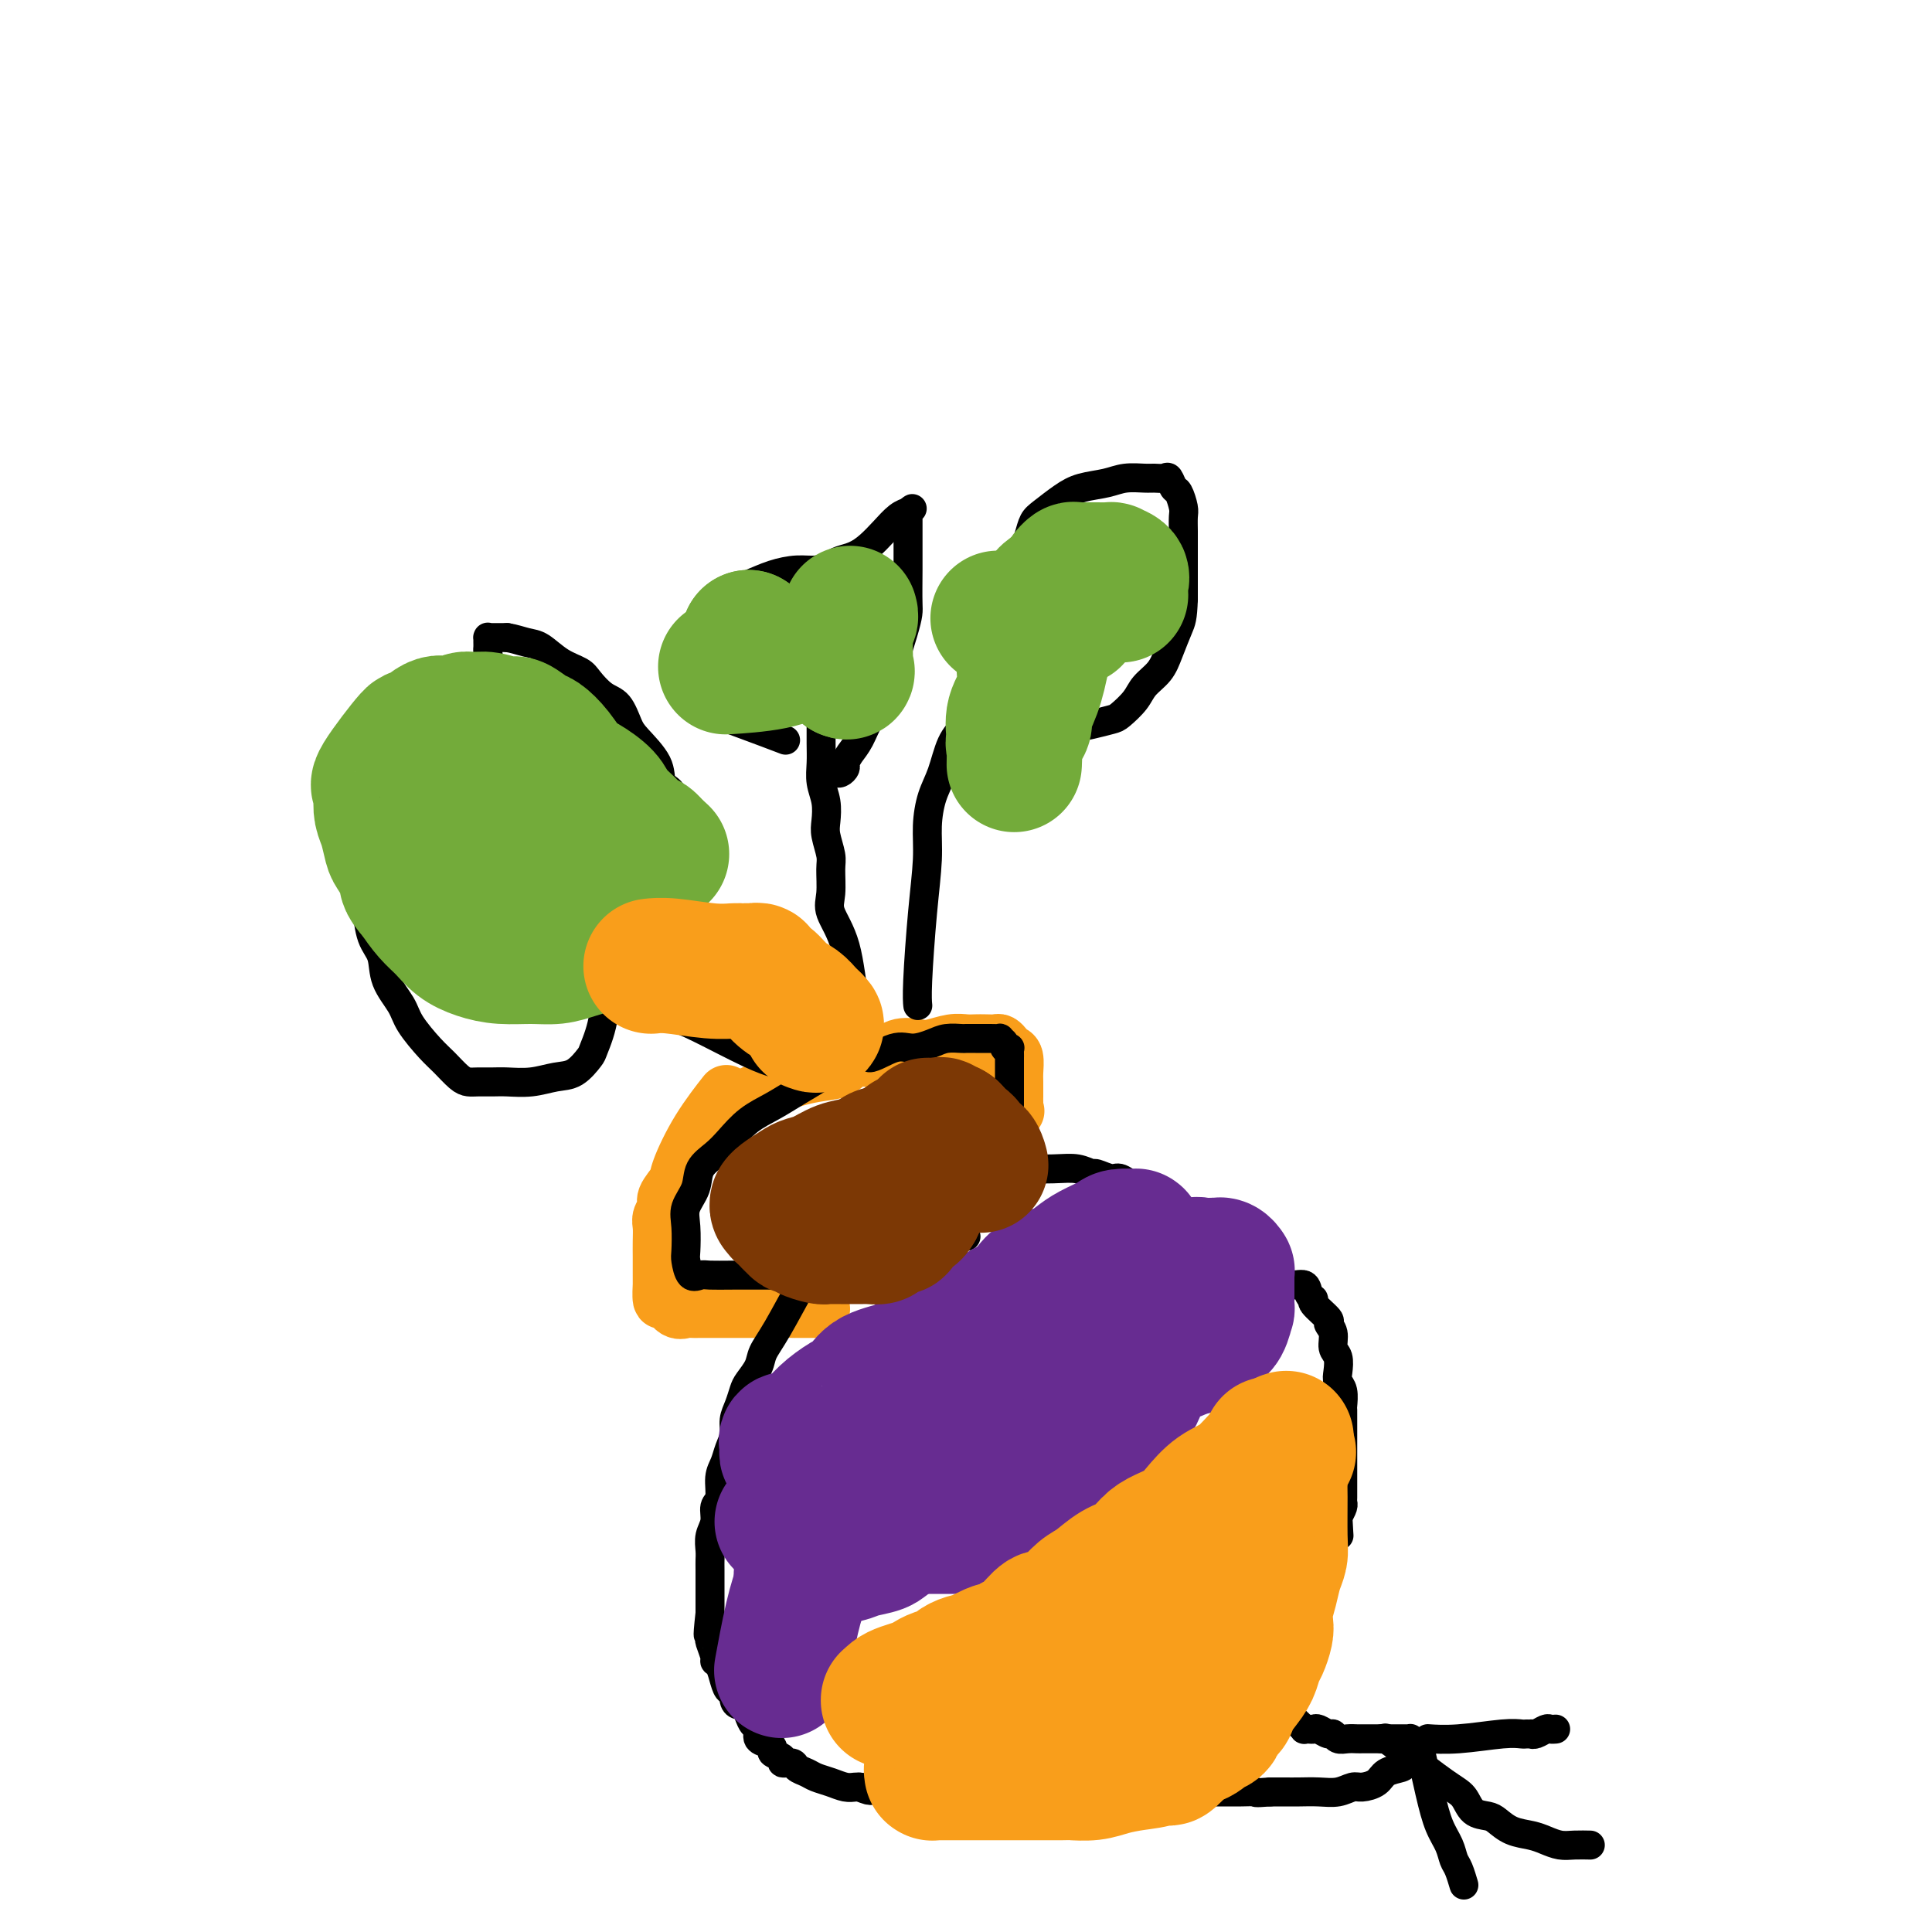 <svg viewBox='0 0 400 400' version='1.1' xmlns='http://www.w3.org/2000/svg' xmlns:xlink='http://www.w3.org/1999/xlink'><g fill='none' stroke='#F99E1B' stroke-width='12' stroke-linecap='round' stroke-linejoin='round'><path d='M150,227c-0.000,0.000 -0.000,0.000 0,0c0.000,-0.000 0.000,-0.000 0,0c-0.000,0.000 -0.001,0.001 0,0c0.001,-0.001 0.004,-0.005 0,0c-0.004,0.005 -0.016,0.020 0,0c0.016,-0.020 0.060,-0.076 0,0c-0.060,0.076 -0.224,0.284 0,0c0.224,-0.284 0.837,-1.061 0,0c-0.837,1.061 -3.123,3.961 -5,7c-1.877,3.039 -3.344,6.218 -4,8c-0.656,1.782 -0.501,2.167 -1,3c-0.499,0.833 -1.650,2.113 -2,3c-0.350,0.887 0.102,1.382 0,2c-0.102,0.618 -0.759,1.358 -1,2c-0.241,0.642 -0.064,1.185 0,2c0.064,0.815 0.017,1.901 0,3c-0.017,1.099 -0.005,2.212 0,3c0.005,0.788 0.001,1.252 0,2c-0.001,0.748 -0.001,1.782 0,2c0.001,0.218 0.003,-0.378 0,0c-0.003,0.378 -0.009,1.731 0,2c0.009,0.269 0.034,-0.544 0,0c-0.034,0.544 -0.126,2.447 0,3c0.126,0.553 0.470,-0.244 1,0c0.530,0.244 1.247,1.530 2,2c0.753,0.470 1.544,0.126 2,0c0.456,-0.126 0.578,-0.034 1,0c0.422,0.034 1.144,0.009 2,0c0.856,-0.009 1.846,-0.002 3,0c1.154,0.002 2.473,0.001 4,0c1.527,-0.001 3.264,-0.000 5,0'/><path d='M157,271c4.112,0.309 4.393,0.083 5,0c0.607,-0.083 1.540,-0.022 2,0c0.460,0.022 0.448,0.006 1,0c0.552,-0.006 1.667,-0.002 2,0c0.333,0.002 -0.117,0.000 0,0c0.117,-0.000 0.802,-0.000 1,0c0.198,0.000 -0.091,0.000 0,0c0.091,-0.000 0.560,-0.000 1,0c0.440,0.000 0.849,0.000 1,0c0.151,-0.000 0.043,-0.000 0,0c-0.043,0.000 -0.022,0.000 0,0'/><path d='M153,228c0.000,-0.000 0.000,-0.000 0,0c-0.000,0.000 -0.001,0.000 0,0c0.001,-0.000 0.002,-0.001 0,0c-0.002,0.001 -0.008,0.004 0,0c0.008,-0.004 0.029,-0.014 0,0c-0.029,0.014 -0.108,0.053 0,0c0.108,-0.053 0.402,-0.198 0,0c-0.402,0.198 -1.502,0.739 0,0c1.502,-0.739 5.605,-2.756 9,-4c3.395,-1.244 6.080,-1.714 8,-2c1.920,-0.286 3.074,-0.389 4,-1c0.926,-0.611 1.626,-1.732 3,-2c1.374,-0.268 3.424,0.317 5,0c1.576,-0.317 2.677,-1.535 4,-2c1.323,-0.465 2.868,-0.177 4,0c1.132,0.177 1.850,0.244 3,0c1.150,-0.244 2.732,-0.797 4,-1c1.268,-0.203 2.224,-0.055 3,0c0.776,0.055 1.374,0.018 2,0c0.626,-0.018 1.281,-0.015 2,0c0.719,0.015 1.503,0.044 2,0c0.497,-0.044 0.708,-0.159 1,0c0.292,0.159 0.667,0.594 1,1c0.333,0.406 0.625,0.785 1,1c0.375,0.215 0.832,0.268 1,1c0.168,0.732 0.045,2.143 0,3c-0.045,0.857 -0.012,1.161 0,2c0.012,0.839 0.003,2.215 0,3c-0.003,0.785 -0.001,0.981 0,1c0.001,0.019 0.000,-0.137 0,0c-0.000,0.137 -0.000,0.569 0,1'/><path d='M210,229c0.464,2.012 0.125,0.542 0,0c-0.125,-0.542 -0.036,-0.155 0,0c0.036,0.155 0.018,0.077 0,0'/></g>
<g fill='none' stroke='#000000' stroke-width='6' stroke-linecap='round' stroke-linejoin='round'><path d='M164,264c-0.000,0.000 -0.000,0.000 0,0c0.000,-0.000 0.000,-0.000 0,0c-0.000,0.000 -0.000,0.000 0,0c0.000,-0.000 0.000,-0.000 0,0c-0.000,0.000 -0.000,0.000 0,0c0.000,-0.000 0.000,-0.000 0,0c-0.000,0.000 -0.001,0.000 0,0c0.001,-0.000 0.002,-0.000 0,0c-0.002,0.000 -0.009,0.000 0,0c0.009,-0.000 0.033,-0.000 0,0c-0.033,0.000 -0.124,0.000 0,0c0.124,-0.000 0.462,-0.001 0,0c-0.462,0.001 -1.724,0.003 -4,0c-2.276,-0.003 -5.566,-0.011 -8,0c-2.434,0.011 -4.011,0.042 -5,0c-0.989,-0.042 -1.389,-0.156 -2,0c-0.611,0.156 -1.434,0.584 -2,0c-0.566,-0.584 -0.877,-2.178 -1,-3c-0.123,-0.822 -0.060,-0.870 0,-2c0.060,-1.130 0.116,-3.342 0,-5c-0.116,-1.658 -0.405,-2.764 0,-4c0.405,-1.236 1.503,-2.603 2,-4c0.497,-1.397 0.393,-2.824 1,-4c0.607,-1.176 1.925,-2.099 3,-3c1.075,-0.901 1.909,-1.778 3,-3c1.091,-1.222 2.441,-2.789 4,-4c1.559,-1.211 3.327,-2.068 5,-3c1.673,-0.932 3.253,-1.941 5,-3c1.747,-1.059 3.663,-2.170 5,-3c1.337,-0.830 2.096,-1.380 3,-2c0.904,-0.620 1.952,-1.310 3,-2'/><path d='M176,219c3.901,-1.887 3.155,-0.103 4,0c0.845,0.103 3.281,-1.475 5,-2c1.719,-0.525 2.722,0.003 4,0c1.278,-0.003 2.833,-0.537 4,-1c1.167,-0.463 1.947,-0.856 3,-1c1.053,-0.144 2.379,-0.039 3,0c0.621,0.039 0.538,0.011 1,0c0.462,-0.011 1.467,-0.004 2,0c0.533,0.004 0.592,0.004 1,0c0.408,-0.004 1.166,-0.011 2,0c0.834,0.011 1.744,0.042 2,0c0.256,-0.042 -0.142,-0.155 0,0c0.142,0.155 0.823,0.580 1,1c0.177,0.420 -0.149,0.834 0,1c0.149,0.166 0.772,0.082 1,0c0.228,-0.082 0.061,-0.162 0,0c-0.061,0.162 -0.016,0.567 0,1c0.016,0.433 0.004,0.894 0,1c-0.004,0.106 -0.001,-0.141 0,0c0.001,0.141 0.000,0.671 0,1c-0.000,0.329 -0.000,0.456 0,1c0.000,0.544 0.000,1.505 0,2c-0.000,0.495 -0.000,0.524 0,1c0.000,0.476 0.000,1.399 0,2c-0.000,0.601 -0.000,0.879 0,1c0.000,0.121 0.000,0.085 0,0c-0.000,-0.085 -0.000,-0.219 0,0c0.000,0.219 0.000,0.790 0,1c-0.000,0.210 -0.000,0.060 0,0c0.000,-0.060 0.000,-0.030 0,0'/><path d='M209,228c0.000,1.392 0.000,0.373 0,0c-0.000,-0.373 0.000,-0.100 0,0c0.000,0.100 0.000,0.027 0,0c0.000,-0.027 -0.000,-0.007 0,0c0.000,0.007 0.000,0.002 0,0c0.000,-0.002 0.000,-0.001 0,0c0.000,0.001 0.000,0.000 0,0c0.000,-0.000 0.000,-0.000 0,0c0.000,0.000 0.000,0.000 0,0c0.000,-0.000 0.000,-0.000 0,0c0.000,0.000 0.000,0.000 0,0c0.000,-0.000 0.000,-0.000 0,0c0.000,0.000 0.000,0.000 0,0c0.000,-0.000 -0.000,-0.000 0,0c0.000,0.000 -0.000,0.000 0,0c0.000,-0.000 -0.000,-0.000 0,0c0.000,0.000 -0.000,0.000 0,0c0.000,-0.000 -0.000,-0.000 0,0c0.000,0.000 -0.000,0.000 0,0c0.000,-0.000 -0.000,-0.000 0,0c0.000,0.000 -0.000,0.000 0,0c0.000,-0.000 0.000,-0.000 0,0'/><path d='M168,263c-0.000,0.000 -0.000,0.000 0,0c0.000,-0.000 0.000,-0.000 0,0c-0.000,0.000 -0.000,0.000 0,0c0.000,-0.000 0.001,-0.001 0,0c-0.001,0.001 -0.004,0.004 0,0c0.004,-0.004 0.013,-0.014 0,0c-0.013,0.014 -0.049,0.051 0,0c0.049,-0.051 0.183,-0.191 0,0c-0.183,0.191 -0.683,0.712 -2,3c-1.317,2.288 -3.452,6.341 -5,9c-1.548,2.659 -2.508,3.923 -3,5c-0.492,1.077 -0.514,1.968 -1,3c-0.486,1.032 -1.436,2.205 -2,3c-0.564,0.795 -0.743,1.213 -1,2c-0.257,0.787 -0.593,1.943 -1,3c-0.407,1.057 -0.884,2.014 -1,3c-0.116,0.986 0.128,2.001 0,3c-0.128,0.999 -0.627,1.982 -1,3c-0.373,1.018 -0.621,2.072 -1,3c-0.379,0.928 -0.890,1.732 -1,3c-0.110,1.268 0.181,3.001 0,4c-0.181,0.999 -0.833,1.265 -1,2c-0.167,0.735 0.151,1.939 0,3c-0.151,1.061 -0.773,1.979 -1,3c-0.227,1.021 -0.061,2.145 0,3c0.061,0.855 0.016,1.441 0,2c-0.016,0.559 -0.004,1.092 0,2c0.004,0.908 0.001,2.192 0,3c-0.001,0.808 -0.000,1.141 0,2c0.000,0.859 0.000,2.246 0,3c-0.000,0.754 -0.000,0.877 0,1'/><path d='M147,334c-0.772,6.899 -0.203,4.146 0,3c0.203,-1.146 0.040,-0.686 0,0c-0.040,0.686 0.045,1.597 0,2c-0.045,0.403 -0.219,0.299 0,1c0.219,0.701 0.832,2.206 1,3c0.168,0.794 -0.109,0.876 0,1c0.109,0.124 0.603,0.288 1,1c0.397,0.712 0.698,1.971 1,3c0.302,1.029 0.606,1.829 1,2c0.394,0.171 0.879,-0.288 1,0c0.121,0.288 -0.123,1.324 0,2c0.123,0.676 0.611,0.992 1,1c0.389,0.008 0.677,-0.292 1,0c0.323,0.292 0.681,1.178 1,2c0.319,0.822 0.597,1.582 1,2c0.403,0.418 0.929,0.493 1,1c0.071,0.507 -0.313,1.445 0,2c0.313,0.555 1.322,0.727 2,1c0.678,0.273 1.026,0.647 1,1c-0.026,0.353 -0.425,0.686 0,1c0.425,0.314 1.675,0.609 2,1c0.325,0.391 -0.276,0.878 0,1c0.276,0.122 1.428,-0.122 2,0c0.572,0.122 0.566,0.611 1,1c0.434,0.389 1.310,0.679 2,1c0.690,0.321 1.193,0.675 2,1c0.807,0.325 1.917,0.623 3,1c1.083,0.377 2.138,0.832 3,1c0.862,0.168 1.532,0.048 2,0c0.468,-0.048 0.734,-0.024 1,0'/><path d='M178,370c3.353,1.394 2.236,0.377 2,0c-0.236,-0.377 0.408,-0.116 1,0c0.592,0.116 1.130,0.087 2,0c0.870,-0.087 2.070,-0.233 3,0c0.930,0.233 1.590,0.846 2,1c0.410,0.154 0.569,-0.151 2,0c1.431,0.151 4.133,0.758 5,1c0.867,0.242 -0.101,0.117 0,0c0.101,-0.117 1.272,-0.228 3,0c1.728,0.228 4.013,0.793 5,1c0.987,0.207 0.676,0.055 1,0c0.324,-0.055 1.284,-0.015 2,0c0.716,0.015 1.190,0.004 2,0c0.810,-0.004 1.958,-0.001 3,0c1.042,0.001 1.978,0.000 3,0c1.022,-0.000 2.129,-0.000 3,0c0.871,0.000 1.504,0.000 2,0c0.496,-0.000 0.854,-0.000 1,0c0.146,0.000 0.079,0.000 0,0c-0.079,-0.000 -0.171,-0.000 0,0c0.171,0.000 0.605,0.000 1,0c0.395,-0.000 0.752,-0.000 1,0c0.248,0.000 0.389,0.000 1,0c0.611,-0.000 1.693,-0.000 2,0c0.307,0.000 -0.163,0.000 0,0c0.163,-0.000 0.957,-0.000 2,0c1.043,0.000 2.335,0.000 3,0c0.665,-0.000 0.704,-0.000 1,0c0.296,0.000 0.849,0.000 1,0c0.151,-0.000 -0.100,-0.000 0,0c0.100,0.000 0.550,0.000 1,0'/><path d='M233,373c8.524,0.464 2.336,0.124 0,0c-2.336,-0.124 -0.818,-0.033 0,0c0.818,0.033 0.937,0.009 1,0c0.063,-0.009 0.069,-0.002 0,0c-0.069,0.002 -0.215,0.001 0,0c0.215,-0.001 0.790,-0.000 1,0c0.210,0.000 0.057,0.000 0,0c-0.057,-0.000 -0.016,-0.000 0,0c0.016,0.000 0.008,0.000 0,0c-0.008,-0.000 -0.017,-0.000 0,0c0.017,0.000 0.061,0.000 0,0c-0.061,-0.000 -0.227,-0.000 0,0c0.227,0.000 0.846,0.000 1,0c0.154,-0.000 -0.156,-0.000 0,0c0.156,0.000 0.778,0.000 1,0c0.222,-0.000 0.046,-0.000 0,0c-0.046,0.000 0.040,0.001 0,0c-0.040,-0.001 -0.204,-0.004 0,0c0.204,0.004 0.776,0.015 1,0c0.224,-0.015 0.098,-0.057 0,0c-0.098,0.057 -0.170,0.211 0,0c0.170,-0.211 0.581,-0.789 1,-1c0.419,-0.211 0.844,-0.057 1,0c0.156,0.057 0.042,0.015 0,0c-0.042,-0.015 -0.011,-0.004 0,0c0.011,0.004 0.003,0.001 0,0c-0.003,-0.001 -0.001,-0.000 0,0c0.001,0.000 0.000,0.000 0,0c-0.000,-0.000 -0.000,-0.000 0,0c0.000,0.000 0.000,0.000 0,0'/><path d='M240,372c1.536,-0.155 1.875,-0.042 2,0c0.125,0.042 0.036,0.012 0,0c-0.036,-0.012 -0.018,-0.006 0,0'/><path d='M205,242c0.000,-0.000 0.000,-0.000 0,0c-0.000,0.000 -0.000,0.000 0,0c0.000,-0.000 0.000,-0.000 0,0c-0.000,0.000 -0.000,0.000 0,0c0.000,-0.000 0.001,-0.000 0,0c-0.001,0.000 -0.003,0.000 0,0c0.003,-0.000 0.013,-0.000 0,0c-0.013,0.000 -0.048,0.000 0,0c0.048,-0.000 0.179,-0.001 0,0c-0.179,0.001 -0.668,0.004 0,0c0.668,-0.004 2.492,-0.016 5,0c2.508,0.016 5.701,0.061 8,0c2.299,-0.061 3.703,-0.228 5,0c1.297,0.228 2.487,0.853 3,1c0.513,0.147 0.350,-0.182 1,0c0.650,0.182 2.114,0.874 3,1c0.886,0.126 1.193,-0.316 2,0c0.807,0.316 2.114,1.390 3,2c0.886,0.610 1.350,0.755 2,1c0.650,0.245 1.487,0.591 2,1c0.513,0.409 0.704,0.883 1,1c0.296,0.117 0.698,-0.123 1,0c0.302,0.123 0.504,0.609 1,1c0.496,0.391 1.288,0.686 2,1c0.712,0.314 1.346,0.647 2,1c0.654,0.353 1.330,0.724 2,1c0.670,0.276 1.334,0.455 2,1c0.666,0.545 1.333,1.455 2,2c0.667,0.545 1.333,0.724 2,1c0.667,0.276 1.333,0.650 2,1c0.667,0.350 1.333,0.675 2,1'/><path d='M258,259c4.707,2.736 2.473,2.076 2,2c-0.473,-0.076 0.814,0.431 2,1c1.186,0.569 2.270,1.200 3,2c0.730,0.800 1.107,1.771 2,2c0.893,0.229 2.304,-0.282 3,0c0.696,0.282 0.679,1.356 1,2c0.321,0.644 0.980,0.857 1,1c0.020,0.143 -0.598,0.216 0,1c0.598,0.784 2.413,2.278 3,3c0.587,0.722 -0.053,0.672 0,1c0.053,0.328 0.798,1.033 1,2c0.202,0.967 -0.138,2.197 0,3c0.138,0.803 0.755,1.178 1,2c0.245,0.822 0.118,2.089 0,3c-0.118,0.911 -0.228,1.465 0,2c0.228,0.535 0.793,1.049 1,2c0.207,0.951 0.055,2.337 0,3c-0.055,0.663 -0.015,0.601 0,1c0.015,0.399 0.004,1.258 0,2c-0.004,0.742 -0.001,1.367 0,2c0.001,0.633 0.000,1.276 0,2c-0.000,0.724 -0.000,1.531 0,2c0.000,0.469 0.000,0.602 0,1c-0.000,0.398 -0.000,1.062 0,2c0.000,0.938 0.001,2.148 0,3c-0.001,0.852 -0.003,1.344 0,2c0.003,0.656 0.011,1.475 0,2c-0.011,0.525 -0.041,0.757 0,1c0.041,0.243 0.155,0.498 0,1c-0.155,0.502 -0.577,1.251 -1,2'/><path d='M277,314c0.357,6.720 0.249,3.019 0,2c-0.249,-1.019 -0.640,0.644 -1,2c-0.360,1.356 -0.688,2.406 -1,3c-0.312,0.594 -0.606,0.731 -1,1c-0.394,0.269 -0.888,0.670 -1,1c-0.112,0.330 0.158,0.589 0,1c-0.158,0.411 -0.745,0.974 -1,1c-0.255,0.026 -0.177,-0.484 0,0c0.177,0.484 0.455,1.961 0,3c-0.455,1.039 -1.641,1.640 -2,2c-0.359,0.360 0.110,0.480 0,1c-0.110,0.520 -0.798,1.442 -1,2c-0.202,0.558 0.082,0.754 0,1c-0.082,0.246 -0.529,0.542 -1,1c-0.471,0.458 -0.967,1.079 -1,2c-0.033,0.921 0.398,2.140 0,3c-0.398,0.860 -1.623,1.359 -2,2c-0.377,0.641 0.095,1.425 0,2c-0.095,0.575 -0.757,0.943 -1,1c-0.243,0.057 -0.065,-0.196 0,0c0.065,0.196 0.018,0.841 0,1c-0.018,0.159 -0.009,-0.168 0,0c0.009,0.168 0.016,0.832 0,1c-0.016,0.168 -0.057,-0.162 0,0c0.057,0.162 0.211,0.814 0,1c-0.211,0.186 -0.789,-0.094 -1,0c-0.211,0.094 -0.057,0.561 0,1c0.057,0.439 0.015,0.849 0,1c-0.015,0.151 -0.004,0.043 0,0c0.004,-0.043 0.002,-0.022 0,0'/><path d='M263,350c-2.166,5.566 -0.581,1.480 0,0c0.581,-1.480 0.158,-0.355 0,0c-0.158,0.355 -0.053,-0.060 0,0c0.053,0.060 0.053,0.594 0,1c-0.053,0.406 -0.157,0.683 0,1c0.157,0.317 0.577,0.673 1,1c0.423,0.327 0.848,0.624 1,1c0.152,0.376 0.030,0.832 0,1c-0.030,0.168 0.034,0.048 0,0c-0.034,-0.048 -0.164,-0.024 0,0c0.164,0.024 0.622,0.049 1,0c0.378,-0.049 0.675,-0.171 1,0c0.325,0.171 0.678,0.634 1,1c0.322,0.366 0.611,0.634 1,1c0.389,0.366 0.877,0.829 1,1c0.123,0.171 -0.118,0.050 0,0c0.118,-0.050 0.595,-0.028 1,0c0.405,0.028 0.738,0.064 1,0c0.262,-0.064 0.454,-0.227 1,0c0.546,0.227 1.445,0.846 2,1c0.555,0.154 0.765,-0.155 1,0c0.235,0.155 0.497,0.774 1,1c0.503,0.226 1.249,0.061 2,0c0.751,-0.061 1.507,-0.016 2,0c0.493,0.016 0.724,0.004 1,0c0.276,-0.004 0.599,-0.001 1,0c0.401,0.001 0.881,0.000 1,0c0.119,-0.000 -0.122,-0.000 0,0c0.122,0.000 0.606,0.000 1,0c0.394,-0.000 0.697,-0.000 1,0'/><path d='M286,360c2.865,0.464 1.527,0.124 1,0c-0.527,-0.124 -0.243,-0.033 0,0c0.243,0.033 0.443,0.009 1,0c0.557,-0.009 1.470,-0.002 2,0c0.530,0.002 0.678,0.001 1,0c0.322,-0.001 0.818,-0.000 1,0c0.182,0.000 0.049,0.000 0,0c-0.049,-0.000 -0.013,-0.000 0,0c0.013,0.000 0.003,0.000 0,0c-0.003,-0.000 -0.001,-0.001 0,0c0.001,0.001 0.000,0.003 0,0c-0.000,-0.003 0.000,-0.011 0,0c-0.000,0.011 -0.000,0.041 0,0c0.000,-0.041 0.001,-0.153 0,0c-0.001,0.153 -0.004,0.569 0,1c0.004,0.431 0.014,0.875 0,1c-0.014,0.125 -0.052,-0.070 0,0c0.052,0.070 0.195,0.403 0,1c-0.195,0.597 -0.728,1.456 -1,2c-0.272,0.544 -0.285,0.772 -1,1c-0.715,0.228 -2.133,0.457 -3,1c-0.867,0.543 -1.182,1.399 -2,2c-0.818,0.601 -2.137,0.946 -3,1c-0.863,0.054 -1.270,-0.182 -2,0c-0.730,0.182 -1.784,0.781 -3,1c-1.216,0.219 -2.594,0.059 -4,0c-1.406,-0.059 -2.840,-0.016 -4,0c-1.160,0.016 -2.046,0.005 -3,0c-0.954,-0.005 -1.977,-0.002 -3,0'/><path d='M263,371c-3.940,0.309 -2.788,0.083 -3,0c-0.212,-0.083 -1.786,-0.022 -3,0c-1.214,0.022 -2.067,0.006 -3,0c-0.933,-0.006 -1.948,-0.002 -3,0c-1.052,0.002 -2.143,0.000 -3,0c-0.857,-0.000 -1.480,-0.000 -2,0c-0.520,0.000 -0.937,0.000 -2,0c-1.063,-0.000 -2.772,-0.000 -4,0c-1.228,0.000 -1.975,0.000 -3,0c-1.025,-0.000 -2.327,-0.000 -3,0c-0.673,0.000 -0.716,0.000 -1,0c-0.284,-0.000 -0.807,-0.000 -1,0c-0.193,0.000 -0.055,0.000 0,0c0.055,-0.000 0.028,-0.000 0,0'/><path d='M296,360c0.000,0.000 0.000,0.000 0,0c-0.000,-0.000 -0.000,-0.000 0,0c0.000,0.000 0.000,0.000 0,0c-0.000,-0.000 -0.000,-0.000 0,0c0.000,0.000 0.001,0.000 0,0c-0.001,-0.000 -0.004,-0.000 0,0c0.004,0.000 0.016,0.001 0,0c-0.016,-0.001 -0.059,-0.004 0,0c0.059,0.004 0.219,0.015 0,0c-0.219,-0.015 -0.816,-0.057 0,0c0.816,0.057 3.046,0.211 6,0c2.954,-0.211 6.633,-0.789 9,-1c2.367,-0.211 3.421,-0.056 4,0c0.579,0.056 0.684,0.011 1,0c0.316,-0.011 0.844,0.011 1,0c0.156,-0.011 -0.060,-0.056 0,0c0.060,0.056 0.394,0.211 1,0c0.606,-0.211 1.483,-0.789 2,-1c0.517,-0.211 0.675,-0.057 1,0c0.325,0.057 0.818,0.015 1,0c0.182,-0.015 0.052,-0.004 0,0c-0.052,0.004 -0.026,0.002 0,0'/><path d='M287,360c-0.000,-0.000 -0.000,-0.000 0,0c0.000,0.000 0.000,0.000 0,0c-0.000,-0.000 -0.000,-0.000 0,0c0.000,0.000 0.000,0.000 0,0c-0.000,-0.000 -0.000,-0.000 0,0c0.000,0.000 0.001,0.000 0,0c-0.001,-0.000 -0.002,-0.002 0,0c0.002,0.002 0.009,0.006 0,0c-0.009,-0.006 -0.032,-0.024 0,0c0.032,0.024 0.120,0.088 0,0c-0.120,-0.088 -0.448,-0.328 0,0c0.448,0.328 1.671,1.226 4,3c2.329,1.774 5.764,4.425 8,6c2.236,1.575 3.272,2.075 4,3c0.728,0.925 1.146,2.275 2,3c0.854,0.725 2.143,0.824 3,1c0.857,0.176 1.282,0.429 2,1c0.718,0.571 1.728,1.459 3,2c1.272,0.541 2.807,0.733 4,1c1.193,0.267 2.043,0.607 3,1c0.957,0.393 2.022,0.837 3,1c0.978,0.163 1.870,0.044 3,0c1.130,-0.044 2.496,-0.012 3,0c0.504,0.012 0.144,0.003 0,0c-0.144,-0.003 -0.072,-0.002 0,0'/><path d='M294,362c0.000,0.000 0.000,0.000 0,0c-0.000,-0.000 -0.000,-0.001 0,0c0.000,0.001 0.000,0.002 0,0c-0.000,-0.002 -0.002,-0.008 0,0c0.002,0.008 0.006,0.030 0,0c-0.006,-0.030 -0.024,-0.112 0,0c0.024,0.112 0.090,0.417 0,0c-0.090,-0.417 -0.336,-1.555 0,0c0.336,1.555 1.256,5.805 2,9c0.744,3.195 1.313,5.337 2,7c0.687,1.663 1.490,2.848 2,4c0.510,1.152 0.725,2.270 1,3c0.275,0.730 0.610,1.071 1,2c0.390,0.929 0.837,2.445 1,3c0.163,0.555 0.044,0.149 0,0c-0.044,-0.149 -0.012,-0.040 0,0c0.012,0.040 0.003,0.011 0,0c-0.003,-0.011 -0.001,-0.003 0,0c0.001,0.003 0.000,0.001 0,0c-0.000,-0.001 -0.000,-0.000 0,0'/><path d='M168,249c0.000,0.000 0.000,0.000 0,0c-0.000,-0.000 -0.000,-0.000 0,0c0.000,0.000 0.000,0.000 0,0c-0.000,-0.000 -0.000,-0.000 0,0c0.000,0.000 0.001,0.000 0,0c-0.001,-0.000 -0.003,-0.000 0,0c0.003,0.000 0.012,0.002 0,0c-0.012,-0.002 -0.044,-0.007 0,0c0.044,0.007 0.165,0.026 0,0c-0.165,-0.026 -0.615,-0.096 0,0c0.615,0.096 2.296,0.358 5,0c2.704,-0.358 6.431,-1.336 9,-2c2.569,-0.664 3.979,-1.013 5,-1c1.021,0.013 1.654,0.388 2,0c0.346,-0.388 0.404,-1.540 1,-2c0.596,-0.460 1.729,-0.228 2,0c0.271,0.228 -0.319,0.453 0,0c0.319,-0.453 1.547,-1.583 2,-2c0.453,-0.417 0.129,-0.119 0,0c-0.129,0.119 -0.065,0.060 0,0'/><path d='M180,264c-0.000,0.000 -0.000,0.000 0,0c0.000,-0.000 0.000,-0.000 0,0c-0.000,0.000 -0.000,0.000 0,0c0.000,-0.000 0.001,-0.001 0,0c-0.001,0.001 -0.004,0.004 0,0c0.004,-0.004 0.016,-0.014 0,0c-0.016,0.014 -0.061,0.053 0,0c0.061,-0.053 0.229,-0.199 0,0c-0.229,0.199 -0.853,0.743 1,0c1.853,-0.743 6.185,-2.774 9,-4c2.815,-1.226 4.113,-1.649 5,-2c0.887,-0.351 1.362,-0.630 2,-1c0.638,-0.370 1.439,-0.831 2,-1c0.561,-0.169 0.882,-0.045 1,0c0.118,0.045 0.032,0.012 0,0c-0.032,-0.012 -0.008,-0.003 0,0c0.008,0.003 0.002,0.001 0,0c-0.002,-0.001 -0.001,-0.000 0,0c0.001,0.000 0.000,0.000 0,0c-0.000,-0.000 -0.000,-0.000 0,0'/><path d='M160,220c0.000,0.000 0.000,0.000 0,0c-0.000,-0.000 -0.000,-0.000 0,0c0.000,0.000 0.000,0.000 0,0c-0.000,-0.000 -0.000,-0.000 0,0c0.000,0.000 0.000,0.000 0,0c-0.000,-0.000 -0.001,-0.000 0,0c0.001,0.000 0.003,0.001 0,0c-0.003,-0.001 -0.011,-0.003 0,0c0.011,0.003 0.041,0.013 0,0c-0.041,-0.013 -0.154,-0.048 0,0c0.154,0.048 0.575,0.178 0,0c-0.575,-0.178 -2.144,-0.664 -5,-2c-2.856,-1.336 -6.997,-3.524 -10,-5c-3.003,-1.476 -4.869,-2.242 -7,-3c-2.131,-0.758 -4.528,-1.510 -6,-2c-1.472,-0.490 -2.019,-0.720 -3,-1c-0.981,-0.280 -2.396,-0.611 -3,-1c-0.604,-0.389 -0.397,-0.837 -1,-1c-0.603,-0.163 -2.016,-0.043 -3,0c-0.984,0.043 -1.539,0.008 -2,0c-0.461,-0.008 -0.827,0.012 -1,0c-0.173,-0.012 -0.151,-0.056 0,0c0.151,0.056 0.432,0.211 0,0c-0.432,-0.211 -1.578,-0.788 -2,-1c-0.422,-0.212 -0.121,-0.061 0,0c0.121,0.061 0.060,0.030 0,0'/><path d='M172,217c-0.000,-0.000 -0.000,-0.000 0,0c0.000,0.000 0.000,0.000 0,0c-0.000,-0.000 -0.000,-0.000 0,0c0.000,0.000 0.000,0.000 0,0c-0.000,-0.000 -0.000,-0.000 0,0c0.000,0.000 0.000,0.000 0,0c-0.000,-0.000 -0.000,-0.001 0,0c0.000,0.001 0.001,0.003 0,0c-0.001,-0.003 -0.004,-0.011 0,0c0.004,0.011 0.016,0.040 0,0c-0.016,-0.040 -0.059,-0.150 0,0c0.059,0.150 0.219,0.559 0,0c-0.219,-0.559 -0.818,-2.085 -2,-4c-1.182,-1.915 -2.946,-4.218 -4,-6c-1.054,-1.782 -1.399,-3.041 -2,-4c-0.601,-0.959 -1.458,-1.616 -2,-2c-0.542,-0.384 -0.771,-0.494 -1,-1c-0.229,-0.506 -0.460,-1.406 -1,-2c-0.540,-0.594 -1.389,-0.880 -2,-1c-0.611,-0.120 -0.982,-0.074 -1,0c-0.018,0.074 0.318,0.178 0,0c-0.318,-0.178 -1.289,-0.636 -2,-1c-0.711,-0.364 -1.161,-0.633 -2,-1c-0.839,-0.367 -2.066,-0.830 -3,-1c-0.934,-0.170 -1.575,-0.045 -2,0c-0.425,0.045 -0.635,0.012 -1,0c-0.365,-0.012 -0.885,-0.003 -1,0c-0.115,0.003 0.175,0.001 0,0c-0.175,-0.001 -0.816,-0.000 -1,0c-0.184,0.000 0.090,0.000 0,0c-0.090,-0.000 -0.545,-0.000 -1,0'/><path d='M144,194c-2.431,-0.574 -0.508,-0.010 0,0c0.508,0.010 -0.400,-0.533 -1,-1c-0.600,-0.467 -0.892,-0.856 -1,-1c-0.108,-0.144 -0.031,-0.041 0,0c0.031,0.041 0.015,0.021 0,0'/><path d='M125,202c0.000,0.000 0.000,0.000 0,0c-0.000,-0.000 -0.000,-0.000 0,0c0.000,0.000 0.000,0.000 0,0c-0.000,-0.000 -0.000,-0.000 0,0c0.000,0.000 0.000,0.002 0,0c-0.000,-0.002 -0.001,-0.007 0,0c0.001,0.007 0.002,0.025 0,0c-0.002,-0.025 -0.008,-0.094 0,0c0.008,0.094 0.029,0.352 0,0c-0.029,-0.352 -0.107,-1.313 0,0c0.107,1.313 0.399,4.901 0,8c-0.399,3.099 -1.491,5.710 -2,7c-0.509,1.290 -0.436,1.260 -1,2c-0.564,0.740 -1.764,2.251 -3,3c-1.236,0.749 -2.509,0.737 -4,1c-1.491,0.263 -3.201,0.803 -5,1c-1.799,0.197 -3.689,0.052 -5,0c-1.311,-0.052 -2.045,-0.009 -3,0c-0.955,0.009 -2.130,-0.015 -3,0c-0.870,0.015 -1.434,0.069 -2,0c-0.566,-0.069 -1.133,-0.261 -2,-1c-0.867,-0.739 -2.033,-2.027 -3,-3c-0.967,-0.973 -1.736,-1.632 -3,-3c-1.264,-1.368 -3.025,-3.444 -4,-5c-0.975,-1.556 -1.165,-2.590 -2,-4c-0.835,-1.410 -2.315,-3.195 -3,-5c-0.685,-1.805 -0.575,-3.628 -1,-5c-0.425,-1.372 -1.384,-2.292 -2,-4c-0.616,-1.708 -0.890,-4.202 -1,-6c-0.110,-1.798 -0.055,-2.899 0,-4'/><path d='M76,184c-0.844,-3.737 -0.955,-3.580 -1,-4c-0.045,-0.420 -0.026,-1.416 0,-2c0.026,-0.584 0.058,-0.754 0,-1c-0.058,-0.246 -0.206,-0.567 0,-1c0.206,-0.433 0.767,-0.980 1,-2c0.233,-1.020 0.137,-2.515 1,-4c0.863,-1.485 2.686,-2.961 4,-4c1.314,-1.039 2.121,-1.642 4,-4c1.879,-2.358 4.831,-6.470 6,-8c1.169,-1.530 0.556,-0.477 1,-1c0.444,-0.523 1.946,-2.620 3,-4c1.054,-1.380 1.659,-2.042 2,-3c0.341,-0.958 0.417,-2.211 1,-3c0.583,-0.789 1.673,-1.114 2,-2c0.327,-0.886 -0.109,-2.332 0,-3c0.109,-0.668 0.761,-0.557 1,-1c0.239,-0.443 0.064,-1.439 0,-2c-0.064,-0.561 -0.017,-0.686 0,-1c0.017,-0.314 0.005,-0.815 0,-1c-0.005,-0.185 -0.001,-0.053 0,0c0.001,0.053 0.000,0.028 0,0c-0.000,-0.028 -0.000,-0.060 0,0c0.000,0.060 0.000,0.212 0,0c-0.000,-0.212 -0.000,-0.789 0,-1c0.000,-0.211 0.002,-0.057 0,0c-0.002,0.057 -0.006,0.015 0,0c0.006,-0.015 0.022,-0.004 0,0c-0.022,0.004 -0.083,0.001 0,0c0.083,-0.001 0.309,-0.000 1,0c0.691,0.000 1.845,0.000 3,0'/><path d='M105,132c1.392,0.207 2.872,0.726 4,1c1.128,0.274 1.905,0.304 3,1c1.095,0.696 2.510,2.057 4,3c1.490,0.943 3.057,1.467 4,2c0.943,0.533 1.261,1.074 2,2c0.739,0.926 1.897,2.235 3,3c1.103,0.765 2.150,0.985 3,2c0.850,1.015 1.503,2.823 2,4c0.497,1.177 0.839,1.722 2,3c1.161,1.278 3.142,3.290 4,5c0.858,1.710 0.593,3.119 1,4c0.407,0.881 1.485,1.233 2,2c0.515,0.767 0.467,1.947 1,3c0.533,1.053 1.645,1.979 2,3c0.355,1.021 -0.049,2.139 0,3c0.049,0.861 0.549,1.466 1,2c0.451,0.534 0.853,0.997 1,2c0.147,1.003 0.039,2.546 0,3c-0.039,0.454 -0.011,-0.179 0,0c0.011,0.179 0.003,1.172 0,2c-0.003,0.828 -0.001,1.492 0,2c0.001,0.508 0.000,0.859 0,1c-0.000,0.141 -0.000,0.070 0,0'/><path d='M179,212c-0.000,-0.000 -0.001,-0.001 0,0c0.001,0.001 0.002,0.003 0,0c-0.002,-0.003 -0.007,-0.010 0,0c0.007,0.010 0.025,0.038 0,0c-0.025,-0.038 -0.095,-0.142 0,0c0.095,0.142 0.355,0.529 0,0c-0.355,-0.529 -1.325,-1.973 -2,-5c-0.675,-3.027 -1.056,-7.638 -2,-11c-0.944,-3.362 -2.453,-5.474 -3,-7c-0.547,-1.526 -0.133,-2.466 0,-4c0.133,-1.534 -0.016,-3.663 0,-5c0.016,-1.337 0.197,-1.883 0,-3c-0.197,-1.117 -0.771,-2.805 -1,-4c-0.229,-1.195 -0.114,-1.897 0,-3c0.114,-1.103 0.227,-2.607 0,-4c-0.227,-1.393 -0.793,-2.673 -1,-4c-0.207,-1.327 -0.056,-2.699 0,-4c0.056,-1.301 0.015,-2.531 0,-4c-0.015,-1.469 -0.004,-3.178 0,-4c0.004,-0.822 0.001,-0.756 0,-1c-0.001,-0.244 -0.000,-0.797 0,-1c0.000,-0.203 0.000,-0.054 0,0c-0.000,0.054 -0.000,0.015 0,0c0.000,-0.015 0.000,-0.004 0,0c-0.000,0.004 -0.000,0.001 0,0c0.000,-0.001 0.000,-0.001 0,0'/><path d='M162,153c0.000,0.000 0.001,0.000 0,0c-0.001,-0.000 -0.002,-0.001 0,0c0.002,0.001 0.007,0.003 0,0c-0.007,-0.003 -0.026,-0.010 0,0c0.026,0.010 0.098,0.037 0,0c-0.098,-0.037 -0.365,-0.139 0,0c0.365,0.139 1.362,0.518 0,0c-1.362,-0.518 -5.083,-1.932 -8,-3c-2.917,-1.068 -5.030,-1.790 -6,-3c-0.970,-1.210 -0.796,-2.908 -1,-4c-0.204,-1.092 -0.787,-1.578 -1,-3c-0.213,-1.422 -0.058,-3.781 0,-5c0.058,-1.219 0.017,-1.299 0,-2c-0.017,-0.701 -0.011,-2.022 0,-3c0.011,-0.978 0.028,-1.613 0,-2c-0.028,-0.387 -0.102,-0.527 0,-1c0.102,-0.473 0.379,-1.279 1,-2c0.621,-0.721 1.587,-1.355 3,-2c1.413,-0.645 3.275,-1.300 5,-2c1.725,-0.700 3.315,-1.445 5,-2c1.685,-0.555 3.466,-0.922 5,-1c1.534,-0.078 2.823,0.131 4,0c1.177,-0.131 2.244,-0.604 3,-1c0.756,-0.396 1.203,-0.715 2,-1c0.797,-0.285 1.944,-0.535 3,-1c1.056,-0.465 2.021,-1.144 3,-2c0.979,-0.856 1.974,-1.889 3,-3c1.026,-1.111 2.084,-2.299 3,-3c0.916,-0.701 1.690,-0.915 2,-1c0.310,-0.085 0.155,-0.043 0,0'/><path d='M188,106c1.702,-1.392 0.456,-0.373 0,0c-0.456,0.373 -0.122,0.100 0,0c0.122,-0.100 0.033,-0.029 0,0c-0.033,0.029 -0.009,0.014 0,0c0.009,-0.014 0.003,-0.028 0,1c-0.003,1.028 -0.004,3.097 0,5c0.004,1.903 0.013,3.641 0,6c-0.013,2.359 -0.048,5.338 0,7c0.048,1.662 0.178,2.006 -1,6c-1.178,3.994 -3.665,11.637 -5,15c-1.335,3.363 -1.520,2.445 -2,3c-0.480,0.555 -1.256,2.583 -2,4c-0.744,1.417 -1.457,2.222 -2,3c-0.543,0.778 -0.916,1.529 -1,2c-0.084,0.471 0.122,0.662 0,1c-0.122,0.338 -0.571,0.822 -1,1c-0.429,0.178 -0.837,0.051 -1,0c-0.163,-0.051 -0.082,-0.025 0,0'/><path d='M190,208c-0.000,-0.000 -0.000,-0.000 0,0c0.000,0.000 0.000,0.000 0,0c-0.000,-0.000 -0.000,-0.000 0,0c0.000,0.000 0.000,0.000 0,0c-0.000,-0.000 -0.000,-0.001 0,0c0.000,0.001 0.000,0.002 0,0c-0.000,-0.002 -0.001,-0.008 0,0c0.001,0.008 0.003,0.029 0,0c-0.003,-0.029 -0.011,-0.109 0,0c0.011,0.109 0.041,0.408 0,0c-0.041,-0.408 -0.152,-1.522 0,-5c0.152,-3.478 0.569,-9.320 1,-14c0.431,-4.680 0.877,-8.198 1,-11c0.123,-2.802 -0.079,-4.887 0,-7c0.079,-2.113 0.437,-4.252 1,-6c0.563,-1.748 1.332,-3.104 2,-5c0.668,-1.896 1.235,-4.331 2,-6c0.765,-1.669 1.727,-2.572 3,-4c1.273,-1.428 2.858,-3.381 4,-5c1.142,-1.619 1.840,-2.905 3,-4c1.160,-1.095 2.782,-2.000 4,-3c1.218,-1.000 2.033,-2.096 3,-3c0.967,-0.904 2.088,-1.614 3,-2c0.912,-0.386 1.615,-0.446 2,-1c0.385,-0.554 0.450,-1.602 1,-2c0.550,-0.398 1.583,-0.145 2,0c0.417,0.145 0.217,0.183 0,0c-0.217,-0.183 -0.450,-0.585 0,-1c0.450,-0.415 1.583,-0.842 2,-1c0.417,-0.158 0.119,-0.045 0,0c-0.119,0.045 -0.060,0.023 0,0'/><path d='M212,130c0.000,-0.000 0.000,-0.000 0,0c-0.000,0.000 -0.000,0.000 0,0c0.000,-0.000 0.000,-0.001 0,0c-0.000,0.001 -0.000,0.003 0,0c0.000,-0.003 0.000,-0.012 0,0c-0.000,0.012 -0.001,0.044 0,0c0.001,-0.044 0.003,-0.164 0,0c-0.003,0.164 -0.012,0.612 0,0c0.012,-0.612 0.046,-2.284 0,-5c-0.046,-2.716 -0.172,-6.474 0,-9c0.172,-2.526 0.642,-3.818 1,-5c0.358,-1.182 0.605,-2.253 1,-3c0.395,-0.747 0.936,-1.171 2,-2c1.064,-0.829 2.649,-2.065 4,-3c1.351,-0.935 2.469,-1.571 4,-2c1.531,-0.429 3.475,-0.650 5,-1c1.525,-0.350 2.632,-0.828 4,-1c1.368,-0.172 2.996,-0.039 4,0c1.004,0.039 1.382,-0.017 2,0c0.618,0.017 1.476,0.105 2,0c0.524,-0.105 0.715,-0.405 1,0c0.285,0.405 0.665,1.516 1,2c0.335,0.484 0.626,0.343 1,1c0.374,0.657 0.832,2.114 1,3c0.168,0.886 0.045,1.203 0,2c-0.045,0.797 -0.012,2.075 0,3c0.012,0.925 0.003,1.496 0,2c-0.003,0.504 -0.001,0.939 0,2c0.001,1.061 0.000,2.747 0,4c-0.000,1.253 -0.000,2.072 0,3c0.000,0.928 0.000,1.964 0,3'/><path d='M245,124c-0.126,4.049 -0.441,4.673 -1,6c-0.559,1.327 -1.361,3.357 -2,5c-0.639,1.643 -1.114,2.898 -2,4c-0.886,1.102 -2.183,2.050 -3,3c-0.817,0.950 -1.154,1.903 -2,3c-0.846,1.097 -2.202,2.339 -3,3c-0.798,0.661 -1.037,0.741 -2,1c-0.963,0.259 -2.650,0.696 -4,1c-1.350,0.304 -2.362,0.473 -4,1c-1.638,0.527 -3.903,1.411 -5,2c-1.097,0.589 -1.028,0.883 -1,1c0.028,0.117 0.014,0.059 0,0'/></g>
<g fill='none' stroke='#672C91' stroke-width='28' stroke-linecap='round' stroke-linejoin='round'><path d='M162,345c0.000,-0.001 0.000,-0.003 0,0c-0.000,0.003 -0.002,0.009 0,0c0.002,-0.009 0.006,-0.034 0,0c-0.006,0.034 -0.023,0.127 0,0c0.023,-0.127 0.086,-0.474 0,0c-0.086,0.474 -0.322,1.770 0,0c0.322,-1.770 1.203,-6.606 2,-10c0.797,-3.394 1.511,-5.346 2,-7c0.489,-1.654 0.754,-3.010 1,-4c0.246,-0.990 0.474,-1.614 1,-2c0.526,-0.386 1.348,-0.534 2,-1c0.652,-0.466 1.132,-1.249 2,-2c0.868,-0.751 2.123,-1.469 3,-2c0.877,-0.531 1.375,-0.874 2,-1c0.625,-0.126 1.377,-0.034 2,0c0.623,0.034 1.115,0.009 2,0c0.885,-0.009 2.161,-0.002 3,0c0.839,0.002 1.240,0.001 2,0c0.760,-0.001 1.877,-0.000 3,0c1.123,0.000 2.251,0.000 3,0c0.749,-0.000 1.118,-0.000 2,0c0.882,0.000 2.278,0.000 3,0c0.722,-0.000 0.770,-0.000 1,0c0.230,0.000 0.643,0.000 1,0c0.357,-0.000 0.659,-0.000 1,0c0.341,0.000 0.721,0.000 1,0c0.279,-0.000 0.456,-0.000 1,0c0.544,0.000 1.454,0.000 2,0c0.546,-0.000 0.727,-0.000 1,0c0.273,0.000 0.636,0.000 1,0'/><path d='M206,316c4.864,-0.163 1.526,-0.070 1,0c-0.526,0.070 1.762,0.117 3,0c1.238,-0.117 1.428,-0.400 2,-1c0.572,-0.600 1.528,-1.519 2,-2c0.472,-0.481 0.460,-0.524 1,-1c0.540,-0.476 1.631,-1.384 2,-2c0.369,-0.616 0.016,-0.941 0,-1c-0.016,-0.059 0.306,0.146 1,-1c0.694,-1.146 1.762,-3.644 2,-5c0.238,-1.356 -0.354,-1.571 0,-2c0.354,-0.429 1.653,-1.071 2,-2c0.347,-0.929 -0.259,-2.146 0,-3c0.259,-0.854 1.382,-1.345 2,-2c0.618,-0.655 0.731,-1.474 1,-2c0.269,-0.526 0.694,-0.760 1,-1c0.306,-0.240 0.494,-0.488 1,-1c0.506,-0.512 1.330,-1.289 2,-2c0.670,-0.711 1.188,-1.357 2,-2c0.812,-0.643 1.920,-1.282 3,-2c1.080,-0.718 2.134,-1.513 3,-2c0.866,-0.487 1.546,-0.665 2,-1c0.454,-0.335 0.684,-0.826 1,-1c0.316,-0.174 0.718,-0.031 1,0c0.282,0.031 0.443,-0.048 1,0c0.557,0.048 1.511,0.225 2,0c0.489,-0.225 0.512,-0.850 1,-1c0.488,-0.150 1.440,0.176 2,0c0.560,-0.176 0.728,-0.855 1,-1c0.272,-0.145 0.649,0.244 1,0c0.351,-0.244 0.675,-1.122 1,-2'/><path d='M250,276c3.348,-1.764 2.218,-1.174 2,-1c-0.218,0.174 0.478,-0.067 1,-1c0.522,-0.933 0.872,-2.558 1,-3c0.128,-0.442 0.034,0.299 0,0c-0.034,-0.299 -0.009,-1.638 0,-2c0.009,-0.362 0.002,0.253 0,0c-0.002,-0.253 -0.001,-1.373 0,-2c0.001,-0.627 0.000,-0.760 0,-1c-0.000,-0.240 -0.000,-0.586 0,-1c0.000,-0.414 0.001,-0.894 0,-1c-0.001,-0.106 -0.003,0.164 0,0c0.003,-0.164 0.011,-0.762 0,-1c-0.011,-0.238 -0.039,-0.116 0,0c0.039,0.116 0.147,0.227 0,0c-0.147,-0.227 -0.549,-0.792 -1,-1c-0.451,-0.208 -0.950,-0.057 -1,0c-0.050,0.057 0.350,0.022 0,0c-0.350,-0.022 -1.449,-0.030 -2,0c-0.551,0.030 -0.555,0.100 -1,0c-0.445,-0.100 -1.330,-0.369 -2,0c-0.670,0.369 -1.124,1.375 -2,2c-0.876,0.625 -2.173,0.867 -3,1c-0.827,0.133 -1.183,0.157 -2,1c-0.817,0.843 -2.094,2.506 -3,3c-0.906,0.494 -1.440,-0.181 -2,0c-0.560,0.181 -1.147,1.217 -2,2c-0.853,0.783 -1.971,1.313 -3,2c-1.029,0.687 -1.969,1.531 -3,2c-1.031,0.469 -2.152,0.563 -3,1c-0.848,0.437 -1.424,1.219 -2,2'/><path d='M222,278c-5.268,2.654 -3.438,1.289 -3,1c0.438,-0.289 -0.517,0.497 -1,1c-0.483,0.503 -0.496,0.722 -1,1c-0.504,0.278 -1.500,0.614 -2,1c-0.500,0.386 -0.504,0.822 -1,1c-0.496,0.178 -1.484,0.099 -2,0c-0.516,-0.099 -0.559,-0.219 -1,0c-0.441,0.219 -1.279,0.775 -2,1c-0.721,0.225 -1.326,0.117 -2,0c-0.674,-0.117 -1.418,-0.243 -2,0c-0.582,0.243 -1.004,0.855 -2,1c-0.996,0.145 -2.567,-0.176 -3,0c-0.433,0.176 0.271,0.850 0,1c-0.271,0.150 -1.517,-0.224 -2,0c-0.483,0.224 -0.202,1.047 -1,2c-0.798,0.953 -2.675,2.036 -4,3c-1.325,0.964 -2.099,1.811 -3,3c-0.901,1.189 -1.930,2.722 -3,4c-1.070,1.278 -2.179,2.302 -3,3c-0.821,0.698 -1.352,1.071 -2,2c-0.648,0.929 -1.413,2.414 -2,3c-0.587,0.586 -0.998,0.272 -2,1c-1.002,0.728 -2.596,2.499 -3,3c-0.404,0.501 0.383,-0.268 0,0c-0.383,0.268 -1.937,1.575 -3,2c-1.063,0.425 -1.635,-0.030 -2,0c-0.365,0.030 -0.521,0.547 -1,1c-0.479,0.453 -1.280,0.844 -2,1c-0.720,0.156 -1.360,0.078 -2,0'/><path d='M165,314c-2.215,1.464 -0.254,1.124 0,1c0.254,-0.124 -1.200,-0.033 -2,0c-0.800,0.033 -0.946,0.009 -1,0c-0.054,-0.009 -0.014,-0.002 0,0c0.014,0.002 0.004,0.001 0,0c-0.004,-0.001 -0.001,-0.000 0,0c0.001,0.000 -0.000,0.001 0,0c0.000,-0.001 0.003,-0.002 0,0c-0.003,0.002 -0.010,0.009 0,0c0.010,-0.009 0.036,-0.033 0,0c-0.036,0.033 -0.134,0.122 0,0c0.134,-0.122 0.501,-0.454 1,-1c0.499,-0.546 1.130,-1.304 2,-2c0.870,-0.696 1.981,-1.328 3,-2c1.019,-0.672 1.948,-1.384 3,-2c1.052,-0.616 2.228,-1.137 3,-2c0.772,-0.863 1.141,-2.070 2,-3c0.859,-0.930 2.210,-1.585 3,-2c0.790,-0.415 1.020,-0.590 2,-1c0.980,-0.410 2.709,-1.054 4,-2c1.291,-0.946 2.144,-2.194 3,-3c0.856,-0.806 1.713,-1.171 3,-2c1.287,-0.829 3.002,-2.123 4,-3c0.998,-0.877 1.278,-1.337 2,-2c0.722,-0.663 1.885,-1.529 3,-2c1.115,-0.471 2.183,-0.546 3,-1c0.817,-0.454 1.384,-1.287 2,-2c0.616,-0.713 1.281,-1.307 2,-2c0.719,-0.693 1.491,-1.484 2,-2c0.509,-0.516 0.754,-0.758 1,-1'/><path d='M210,278c7.588,-6.167 2.557,-3.086 1,-2c-1.557,1.086 0.360,0.176 1,0c0.640,-0.176 0.005,0.383 0,0c-0.005,-0.383 0.622,-1.706 1,-2c0.378,-0.294 0.507,0.442 1,0c0.493,-0.442 1.350,-2.062 2,-3c0.650,-0.938 1.094,-1.196 2,-2c0.906,-0.804 2.273,-2.155 3,-3c0.727,-0.845 0.815,-1.183 2,-2c1.185,-0.817 3.466,-2.114 5,-3c1.534,-0.886 2.320,-1.362 3,-2c0.680,-0.638 1.254,-1.439 2,-2c0.746,-0.561 1.664,-0.882 2,-1c0.336,-0.118 0.090,-0.032 0,0c-0.090,0.032 -0.024,0.008 0,0c0.024,-0.008 0.007,-0.002 0,0c-0.007,0.002 -0.003,0.001 0,0c0.003,-0.001 0.003,0.000 0,0c-0.003,-0.000 -0.011,-0.001 0,0c0.011,0.001 0.041,0.002 0,0c-0.041,-0.002 -0.153,-0.009 0,0c0.153,0.009 0.572,0.032 0,0c-0.572,-0.032 -2.134,-0.121 -3,0c-0.866,0.121 -1.036,0.451 -2,1c-0.964,0.549 -2.723,1.315 -4,2c-1.277,0.685 -2.071,1.289 -3,2c-0.929,0.711 -1.991,1.531 -3,2c-1.009,0.469 -1.964,0.588 -3,1c-1.036,0.412 -2.153,1.118 -3,2c-0.847,0.882 -1.423,1.941 -2,3'/><path d='M212,269c-4.079,2.195 -3.777,1.682 -4,2c-0.223,0.318 -0.970,1.465 -2,2c-1.030,0.535 -2.342,0.457 -3,1c-0.658,0.543 -0.663,1.706 -1,2c-0.337,0.294 -1.007,-0.283 -2,0c-0.993,0.283 -2.311,1.426 -3,2c-0.689,0.574 -0.750,0.581 -2,1c-1.250,0.419 -3.688,1.252 -5,2c-1.312,0.748 -1.499,1.410 -3,2c-1.501,0.590 -4.317,1.107 -6,2c-1.683,0.893 -2.234,2.161 -3,3c-0.766,0.839 -1.748,1.248 -3,2c-1.252,0.752 -2.774,1.847 -4,3c-1.226,1.153 -2.157,2.366 -3,3c-0.843,0.634 -1.599,0.691 -2,1c-0.401,0.309 -0.447,0.871 -1,1c-0.553,0.129 -1.612,-0.176 -2,0c-0.388,0.176 -0.104,0.832 0,1c0.104,0.168 0.028,-0.151 0,0c-0.028,0.151 -0.007,0.772 0,1c0.007,0.228 0.002,0.061 0,0c-0.002,-0.061 -0.000,-0.018 0,0c0.000,0.018 -0.001,0.009 0,0c0.001,-0.009 0.004,-0.018 0,0c-0.004,0.018 -0.014,0.065 0,0c0.014,-0.065 0.051,-0.241 0,0c-0.051,0.241 -0.189,0.900 0,1c0.189,0.100 0.705,-0.358 1,0c0.295,0.358 0.370,1.531 1,2c0.630,0.469 1.815,0.235 3,0'/><path d='M168,303c1.414,0.443 2.450,0.051 4,0c1.550,-0.051 3.615,0.240 6,0c2.385,-0.240 5.090,-1.009 7,-2c1.910,-0.991 3.026,-2.202 5,-3c1.974,-0.798 4.806,-1.184 7,-2c2.194,-0.816 3.750,-2.064 5,-3c1.250,-0.936 2.195,-1.562 3,-2c0.805,-0.438 1.470,-0.688 2,-1c0.530,-0.312 0.923,-0.685 3,-2c2.077,-1.315 5.837,-3.571 8,-5c2.163,-1.429 2.730,-2.029 4,-3c1.270,-0.971 3.244,-2.313 5,-3c1.756,-0.687 3.292,-0.720 4,-1c0.708,-0.280 0.586,-0.807 1,-1c0.414,-0.193 1.364,-0.053 2,0c0.636,0.053 0.959,0.019 1,0c0.041,-0.019 -0.199,-0.021 0,0c0.199,0.021 0.838,0.066 1,0c0.162,-0.066 -0.152,-0.243 0,0c0.152,0.243 0.769,0.908 1,1c0.231,0.092 0.075,-0.387 0,0c-0.075,0.387 -0.068,1.640 0,3c0.068,1.360 0.198,2.825 0,4c-0.198,1.175 -0.724,2.058 -1,3c-0.276,0.942 -0.303,1.942 -1,3c-0.697,1.058 -2.065,2.173 -3,3c-0.935,0.827 -1.436,1.366 -2,2c-0.564,0.634 -1.190,1.363 -2,2c-0.810,0.637 -1.803,1.182 -3,2c-1.197,0.818 -2.599,1.909 -4,3'/><path d='M221,301c-2.880,2.278 -3.078,1.971 -4,2c-0.922,0.029 -2.566,0.392 -4,1c-1.434,0.608 -2.657,1.462 -4,2c-1.343,0.538 -2.806,0.761 -4,1c-1.194,0.239 -2.120,0.494 -3,1c-0.880,0.506 -1.714,1.263 -3,2c-1.286,0.737 -3.023,1.454 -4,2c-0.977,0.546 -1.194,0.920 -3,2c-1.806,1.080 -5.201,2.865 -7,4c-1.799,1.135 -2.000,1.618 -3,2c-1.000,0.382 -2.797,0.663 -4,1c-1.203,0.337 -1.811,0.731 -3,1c-1.189,0.269 -2.960,0.412 -4,1c-1.040,0.588 -1.351,1.622 -2,2c-0.649,0.378 -1.637,0.100 -2,0c-0.363,-0.100 -0.101,-0.023 0,0c0.101,0.023 0.041,-0.008 0,0c-0.041,0.008 -0.064,0.055 0,0c0.064,-0.055 0.213,-0.211 0,0c-0.213,0.211 -0.788,0.787 -1,1c-0.212,0.213 -0.061,0.061 0,0c0.061,-0.061 0.030,-0.030 0,0'/></g>
<g fill='none' stroke='#F99E1B' stroke-width='28' stroke-linecap='round' stroke-linejoin='round'><path d='M189,355c-0.002,0.001 -0.003,0.002 0,0c0.003,-0.002 0.011,-0.005 0,0c-0.011,0.005 -0.043,0.020 0,0c0.043,-0.020 0.159,-0.073 0,0c-0.159,0.073 -0.594,0.272 0,0c0.594,-0.272 2.217,-1.017 5,-2c2.783,-0.983 6.726,-2.206 9,-3c2.274,-0.794 2.880,-1.161 4,-2c1.120,-0.839 2.753,-2.151 4,-3c1.247,-0.849 2.109,-1.237 3,-2c0.891,-0.763 1.811,-1.902 3,-3c1.189,-1.098 2.646,-2.156 4,-3c1.354,-0.844 2.605,-1.475 4,-2c1.395,-0.525 2.934,-0.944 4,-2c1.066,-1.056 1.661,-2.749 3,-4c1.339,-1.251 3.423,-2.061 5,-3c1.577,-0.939 2.645,-2.009 4,-3c1.355,-0.991 2.995,-1.904 4,-3c1.005,-1.096 1.375,-2.376 2,-3c0.625,-0.624 1.504,-0.591 2,-1c0.496,-0.409 0.608,-1.262 1,-2c0.392,-0.738 1.064,-1.363 2,-2c0.936,-0.637 2.136,-1.285 3,-2c0.864,-0.715 1.392,-1.497 2,-2c0.608,-0.503 1.295,-0.726 2,-1c0.705,-0.274 1.429,-0.598 2,-1c0.571,-0.402 0.988,-0.881 1,-1c0.012,-0.119 -0.381,0.122 0,0c0.381,-0.122 1.538,-0.606 2,-1c0.462,-0.394 0.231,-0.697 0,-1'/><path d='M264,303c5.415,-4.641 1.451,-1.243 0,0c-1.451,1.243 -0.390,0.333 0,0c0.390,-0.333 0.108,-0.088 0,0c-0.108,0.088 -0.043,0.020 0,0c0.043,-0.020 0.064,0.009 0,0c-0.064,-0.009 -0.214,-0.056 0,0c0.214,0.056 0.790,0.217 1,1c0.210,0.783 0.053,2.190 0,3c-0.053,0.810 -0.003,1.024 0,3c0.003,1.976 -0.041,5.715 0,8c0.041,2.285 0.169,3.116 0,4c-0.169,0.884 -0.633,1.821 -1,3c-0.367,1.179 -0.637,2.599 -1,4c-0.363,1.401 -0.818,2.783 -1,4c-0.182,1.217 -0.089,2.268 0,3c0.089,0.732 0.176,1.143 0,2c-0.176,0.857 -0.615,2.158 -1,3c-0.385,0.842 -0.718,1.224 -1,2c-0.282,0.776 -0.514,1.947 -1,3c-0.486,1.053 -1.224,1.988 -2,3c-0.776,1.012 -1.588,2.103 -2,3c-0.412,0.897 -0.424,1.602 -1,2c-0.576,0.398 -1.716,0.489 -2,1c-0.284,0.511 0.289,1.443 0,2c-0.289,0.557 -1.439,0.741 -2,1c-0.561,0.259 -0.531,0.594 -1,1c-0.469,0.406 -1.435,0.882 -2,1c-0.565,0.118 -0.729,-0.122 -1,0c-0.271,0.122 -0.649,0.606 -1,1c-0.351,0.394 -0.676,0.697 -1,1'/><path d='M244,362c-3.025,3.428 -2.086,1.497 -2,1c0.086,-0.497 -0.681,0.441 -2,1c-1.319,0.559 -3.190,0.738 -5,1c-1.810,0.262 -3.559,0.606 -5,1c-1.441,0.394 -2.573,0.838 -4,1c-1.427,0.162 -3.149,0.044 -4,0c-0.851,-0.044 -0.833,-0.012 -1,0c-0.167,0.012 -0.521,0.003 -1,0c-0.479,-0.003 -1.085,-0.001 -2,0c-0.915,0.001 -2.139,0.000 -3,0c-0.861,-0.000 -1.359,-0.000 -2,0c-0.641,0.000 -1.426,0.000 -2,0c-0.574,-0.000 -0.937,-0.000 -2,0c-1.063,0.000 -2.828,0.000 -4,0c-1.172,-0.000 -1.753,-0.000 -3,0c-1.247,0.000 -3.161,0.000 -4,0c-0.839,-0.000 -0.603,-0.000 -1,0c-0.397,0.000 -1.427,0.000 -2,0c-0.573,-0.000 -0.689,-0.000 -1,0c-0.311,0.000 -0.815,0.000 -1,0c-0.185,-0.000 -0.050,-0.000 0,0c0.050,0.000 0.013,0.000 0,0c-0.013,-0.000 -0.004,-0.000 0,0c0.004,0.000 0.001,0.001 0,0c-0.001,-0.001 -0.002,-0.003 0,0c0.002,0.003 0.006,0.012 0,0c-0.006,-0.012 -0.022,-0.044 0,0c0.022,0.044 0.083,0.166 0,0c-0.083,-0.166 -0.309,-0.619 0,-1c0.309,-0.381 1.155,-0.691 2,-1'/><path d='M195,365c-3.913,-1.058 1.804,-2.702 5,-4c3.196,-1.298 3.870,-2.250 5,-3c1.130,-0.750 2.715,-1.299 4,-2c1.285,-0.701 2.268,-1.555 3,-2c0.732,-0.445 1.211,-0.481 2,-1c0.789,-0.519 1.888,-1.519 3,-2c1.112,-0.481 2.237,-0.442 3,-1c0.763,-0.558 1.165,-1.714 2,-2c0.835,-0.286 2.103,0.298 3,0c0.897,-0.298 1.422,-1.477 2,-2c0.578,-0.523 1.207,-0.390 2,-1c0.793,-0.610 1.749,-1.963 3,-3c1.251,-1.037 2.797,-1.759 4,-3c1.203,-1.241 2.061,-3.000 3,-4c0.939,-1.000 1.957,-1.241 3,-2c1.043,-0.759 2.110,-2.038 3,-3c0.890,-0.962 1.603,-1.609 2,-2c0.397,-0.391 0.477,-0.526 1,-1c0.523,-0.474 1.488,-1.285 2,-2c0.512,-0.715 0.570,-1.332 1,-2c0.430,-0.668 1.232,-1.387 2,-2c0.768,-0.613 1.502,-1.120 2,-2c0.498,-0.880 0.760,-2.132 1,-3c0.240,-0.868 0.459,-1.351 1,-2c0.541,-0.649 1.402,-1.465 2,-2c0.598,-0.535 0.931,-0.790 1,-1c0.069,-0.210 -0.126,-0.376 0,-1c0.126,-0.624 0.572,-1.706 1,-2c0.428,-0.294 0.836,0.202 1,0c0.164,-0.202 0.082,-1.101 0,-2'/><path d='M262,306c1.265,-2.150 0.926,-1.024 1,-1c0.074,0.024 0.559,-1.054 1,-2c0.441,-0.946 0.836,-1.760 1,-2c0.164,-0.240 0.096,0.093 0,0c-0.096,-0.093 -0.222,-0.613 0,-1c0.222,-0.387 0.792,-0.639 1,-1c0.208,-0.361 0.056,-0.829 0,-1c-0.056,-0.171 -0.015,-0.046 0,0c0.015,0.046 0.003,0.013 0,0c-0.003,-0.013 0.002,-0.005 0,0c-0.002,0.005 -0.012,0.008 0,0c0.012,-0.008 0.045,-0.028 0,0c-0.045,0.028 -0.167,0.103 0,0c0.167,-0.103 0.624,-0.383 0,0c-0.624,0.383 -2.329,1.429 -4,3c-1.671,1.571 -3.308,3.667 -5,5c-1.692,1.333 -3.440,1.903 -5,3c-1.560,1.097 -2.934,2.721 -4,4c-1.066,1.279 -1.824,2.214 -3,3c-1.176,0.786 -2.769,1.422 -4,2c-1.231,0.578 -2.100,1.099 -3,2c-0.900,0.901 -1.829,2.184 -3,3c-1.171,0.816 -2.583,1.165 -4,2c-1.417,0.835 -2.840,2.154 -4,3c-1.160,0.846 -2.057,1.217 -3,2c-0.943,0.783 -1.932,1.978 -3,3c-1.068,1.022 -2.214,1.872 -3,2c-0.786,0.128 -1.212,-0.466 -2,0c-0.788,0.466 -1.940,1.990 -3,3c-1.060,1.010 -2.030,1.505 -3,2'/><path d='M210,340c-9.273,6.593 -4.955,3.076 -4,2c0.955,-1.076 -1.452,0.289 -3,1c-1.548,0.711 -2.235,0.768 -3,1c-0.765,0.232 -1.607,0.640 -2,1c-0.393,0.360 -0.335,0.674 -1,1c-0.665,0.326 -2.051,0.664 -3,1c-0.949,0.336 -1.459,0.668 -2,1c-0.541,0.332 -1.112,0.663 -2,1c-0.888,0.337 -2.094,0.679 -3,1c-0.906,0.321 -1.511,0.622 -2,1c-0.489,0.378 -0.863,0.833 -1,1c-0.137,0.167 -0.037,0.045 0,0c0.037,-0.045 0.010,-0.012 0,0c-0.010,0.012 -0.003,0.003 0,0c0.003,-0.003 0.001,-0.001 0,0c-0.001,0.001 -0.001,-0.000 0,0c0.001,0.000 0.002,0.002 0,0c-0.002,-0.002 -0.009,-0.009 0,0c0.009,0.009 0.034,0.033 0,0c-0.034,-0.033 -0.127,-0.121 0,0c0.127,0.121 0.474,0.453 1,0c0.526,-0.453 1.230,-1.690 2,-2c0.770,-0.310 1.604,0.306 3,0c1.396,-0.306 3.353,-1.536 5,-2c1.647,-0.464 2.985,-0.163 4,0c1.015,0.163 1.709,0.187 3,0c1.291,-0.187 3.181,-0.586 4,-1c0.819,-0.414 0.567,-0.842 1,-1c0.433,-0.158 1.552,-0.045 2,0c0.448,0.045 0.224,0.023 0,0'/><path d='M209,346c4.095,-0.929 1.833,-0.250 1,0c-0.833,0.250 -0.238,0.071 0,0c0.238,-0.071 0.119,-0.036 0,0'/><path d='M263,299c0.000,0.000 0.000,0.000 0,0c0.000,0.000 0.000,0.000 0,0c0.000,0.000 0.000,0.000 0,0c0.000,0.000 0.000,0.000 0,0c0.000,0.000 0.000,0.000 0,0c0.000,0.000 0.000,0.000 0,0c0.000,0.000 0.000,0.000 0,0c0.000,0.000 -0.000,0.000 0,0c0.000,0.000 0.000,0.000 0,0c0.000,-0.000 -0.000,-0.000 0,0c0.000,0.000 0.000,0.000 0,0c0.000,-0.000 0.000,-0.000 0,0c0.000,0.000 0.000,0.000 0,0c-0.000,-0.000 0.000,0.000 0,0c0.000,0.000 0.000,0.000 0,0c0.000,0.000 0.000,0.000 0,0c0.000,0.000 0.000,0.000 0,0c0.000,0.000 0.000,0.000 0,0c0.000,0.000 0.000,0.000 0,0'/></g>
<g fill='none' stroke='#7C3805' stroke-width='28' stroke-linecap='round' stroke-linejoin='round'><path d='M170,246c-0.002,-0.000 -0.003,-0.000 0,0c0.003,0.000 0.011,0.000 0,0c-0.011,-0.000 -0.039,-0.000 0,0c0.039,0.000 0.147,0.000 0,0c-0.147,-0.000 -0.547,-0.000 0,0c0.547,0.000 2.041,0.001 5,0c2.959,-0.001 7.381,-0.002 10,0c2.619,0.002 3.434,0.008 4,0c0.566,-0.008 0.884,-0.028 1,0c0.116,0.028 0.029,0.106 0,0c-0.029,-0.106 -0.000,-0.395 0,0c0.000,0.395 -0.028,1.472 0,2c0.028,0.528 0.111,0.505 0,1c-0.111,0.495 -0.415,1.509 -1,2c-0.585,0.491 -1.451,0.461 -2,1c-0.549,0.539 -0.780,1.647 -1,2c-0.220,0.353 -0.429,-0.049 -1,0c-0.571,0.049 -1.504,0.549 -2,1c-0.496,0.451 -0.555,0.853 -1,1c-0.445,0.147 -1.274,0.039 -2,0c-0.726,-0.039 -1.347,-0.011 -2,0c-0.653,0.011 -1.339,0.004 -2,0c-0.661,-0.004 -1.298,-0.004 -2,0c-0.702,0.004 -1.469,0.011 -2,0c-0.531,-0.011 -0.826,-0.042 -1,0c-0.174,0.042 -0.229,0.156 -1,0c-0.771,-0.156 -2.259,-0.580 -3,-1c-0.741,-0.420 -0.735,-0.834 -1,-1c-0.265,-0.166 -0.802,-0.083 -1,0c-0.198,0.083 -0.057,0.167 0,0c0.057,-0.167 0.028,-0.583 0,-1'/><path d='M165,253c-2.630,-0.421 -0.707,0.027 0,0c0.707,-0.027 0.196,-0.530 0,-1c-0.196,-0.470 -0.076,-0.908 0,-1c0.076,-0.092 0.110,0.160 0,0c-0.110,-0.160 -0.364,-0.733 0,-1c0.364,-0.267 1.346,-0.227 2,-1c0.654,-0.773 0.980,-2.358 1,-3c0.020,-0.642 -0.265,-0.340 2,-1c2.265,-0.660 7.080,-2.282 9,-3c1.920,-0.718 0.945,-0.532 1,-1c0.055,-0.468 1.139,-1.589 2,-2c0.861,-0.411 1.498,-0.110 2,0c0.502,0.110 0.870,0.029 1,0c0.130,-0.029 0.023,-0.008 0,0c-0.023,0.008 0.039,0.002 0,0c-0.039,-0.002 -0.179,0.001 0,0c0.179,-0.001 0.678,-0.007 1,0c0.322,0.007 0.468,0.026 1,0c0.532,-0.026 1.449,-0.098 2,0c0.551,0.098 0.736,0.365 1,1c0.264,0.635 0.607,1.637 1,2c0.393,0.363 0.838,0.086 1,0c0.162,-0.086 0.043,0.018 0,0c-0.043,-0.018 -0.011,-0.159 0,0c0.011,0.159 -0.000,0.619 0,1c0.000,0.381 0.011,0.682 0,1c-0.011,0.318 -0.044,0.652 0,1c0.044,0.348 0.166,0.709 0,1c-0.166,0.291 -0.619,0.512 -1,1c-0.381,0.488 -0.691,1.244 -1,2'/><path d='M190,249c0.013,1.503 -0.454,0.259 -1,0c-0.546,-0.259 -1.172,0.466 -2,1c-0.828,0.534 -1.858,0.875 -3,1c-1.142,0.125 -2.395,0.033 -3,0c-0.605,-0.033 -0.562,-0.009 -1,0c-0.438,0.009 -1.358,0.002 -2,0c-0.642,-0.002 -1.006,-0.001 -1,0c0.006,0.001 0.382,0.000 -1,0c-1.382,-0.000 -4.521,-0.000 -6,0c-1.479,0.000 -1.296,0.000 -2,0c-0.704,-0.000 -2.294,-0.000 -3,0c-0.706,0.000 -0.528,0.001 -1,0c-0.472,-0.001 -1.594,-0.003 -2,0c-0.406,0.003 -0.095,0.011 0,0c0.095,-0.011 -0.027,-0.041 0,0c0.027,0.041 0.203,0.155 0,0c-0.203,-0.155 -0.786,-0.578 -1,-1c-0.214,-0.422 -0.058,-0.845 0,-1c0.058,-0.155 0.017,-0.044 0,0c-0.017,0.044 -0.009,0.019 0,0c0.009,-0.019 0.018,-0.033 0,0c-0.018,0.033 -0.063,0.112 0,0c0.063,-0.112 0.236,-0.415 1,-1c0.764,-0.585 2.121,-1.451 3,-2c0.879,-0.549 1.281,-0.780 2,-1c0.719,-0.220 1.756,-0.429 3,-1c1.244,-0.571 2.694,-1.504 4,-2c1.306,-0.496 2.467,-0.557 4,-1c1.533,-0.443 3.438,-1.270 5,-2c1.562,-0.730 2.781,-1.365 4,-2'/><path d='M187,237c3.569,-1.619 1.492,-1.166 1,-1c-0.492,0.166 0.599,0.044 1,0c0.401,-0.044 0.110,-0.012 0,0c-0.110,0.012 -0.041,0.003 0,0c0.041,-0.003 0.052,-0.001 0,0c-0.052,0.001 -0.167,-0.001 0,0c0.167,0.001 0.616,0.005 1,0c0.384,-0.005 0.704,-0.017 1,0c0.296,0.017 0.568,0.065 1,0c0.432,-0.065 1.022,-0.244 2,0c0.978,0.244 2.343,0.910 3,1c0.657,0.090 0.607,-0.396 1,0c0.393,0.396 1.230,1.675 2,2c0.770,0.325 1.474,-0.305 2,0c0.526,0.305 0.873,1.546 1,2c0.127,0.454 0.034,0.122 0,0c-0.034,-0.122 -0.009,-0.033 0,0c0.009,0.033 0.002,0.009 0,0c-0.002,-0.009 -0.001,-0.002 0,0c0.001,0.002 0.000,0.000 0,0c-0.000,-0.000 0.000,0.002 0,0c-0.000,-0.002 -0.002,-0.007 0,0c0.002,0.007 0.007,0.027 0,0c-0.007,-0.027 -0.026,-0.101 0,0c0.026,0.101 0.096,0.379 0,0c-0.096,-0.379 -0.357,-1.414 -1,-2c-0.643,-0.586 -1.667,-0.724 -2,-1c-0.333,-0.276 0.026,-0.690 0,-1c-0.026,-0.310 -0.436,-0.517 -1,-1c-0.564,-0.483 -1.282,-1.241 -2,-2'/><path d='M197,234c-1.394,-1.022 -1.880,-0.078 -2,0c-0.120,0.078 0.125,-0.711 0,-1c-0.125,-0.289 -0.622,-0.077 -1,0c-0.378,0.077 -0.637,0.021 -1,0c-0.363,-0.021 -0.828,-0.006 -1,0c-0.172,0.006 -0.049,0.002 0,0c0.049,-0.002 0.025,-0.001 0,0'/></g>
<g fill='none' stroke='#73AB3A' stroke-width='28' stroke-linecap='round' stroke-linejoin='round'><path d='M218,123c-0.000,0.000 -0.000,0.000 0,0c0.000,-0.000 0.000,-0.000 0,0c-0.000,0.000 -0.000,0.002 0,0c0.000,-0.002 0.002,-0.006 0,0c-0.002,0.006 -0.007,0.022 0,0c0.007,-0.022 0.025,-0.083 0,0c-0.025,0.083 -0.092,0.309 0,0c0.092,-0.309 0.342,-1.154 0,1c-0.342,2.154 -1.276,7.305 -2,11c-0.724,3.695 -1.238,5.933 -2,8c-0.762,2.067 -1.774,3.963 -2,5c-0.226,1.037 0.332,1.216 0,2c-0.332,0.784 -1.553,2.171 -2,3c-0.447,0.829 -0.120,1.098 0,2c0.120,0.902 0.032,2.438 0,3c-0.032,0.562 -0.009,0.151 0,0c0.009,-0.151 0.002,-0.041 0,0c-0.002,0.041 -0.000,0.014 0,0c0.000,-0.014 -0.002,-0.015 0,0c0.002,0.015 0.008,0.047 0,0c-0.008,-0.047 -0.031,-0.172 0,-1c0.031,-0.828 0.115,-2.360 0,-4c-0.115,-1.640 -0.431,-3.390 0,-5c0.431,-1.610 1.607,-3.082 2,-5c0.393,-1.918 0.002,-4.281 0,-6c-0.002,-1.719 0.386,-2.792 1,-4c0.614,-1.208 1.453,-2.551 2,-4c0.547,-1.449 0.801,-3.006 1,-4c0.199,-0.994 0.343,-1.427 1,-2c0.657,-0.573 1.829,-1.287 3,-2'/><path d='M220,121c1.257,-2.249 0.901,-1.870 1,-2c0.099,-0.130 0.654,-0.767 1,-1c0.346,-0.233 0.483,-0.062 1,0c0.517,0.062 1.415,0.016 2,0c0.585,-0.016 0.858,-0.002 1,0c0.142,0.002 0.153,-0.008 1,0c0.847,0.008 2.528,0.034 3,0c0.472,-0.034 -0.266,-0.128 0,0c0.266,0.128 1.535,0.479 2,1c0.465,0.521 0.125,1.211 0,2c-0.125,0.789 -0.033,1.675 0,2c0.033,0.325 0.009,0.087 0,0c-0.009,-0.087 -0.002,-0.023 0,0c0.002,0.023 0.001,0.006 0,0c-0.001,-0.006 -0.000,-0.002 0,0c0.000,0.002 0.000,0.000 0,0c-0.000,-0.000 -0.000,-0.000 0,0c0.000,0.000 0.000,0.000 0,0c-0.000,-0.000 -0.000,-0.000 0,0c0.000,0.000 0.000,0.000 0,0c-0.000,-0.000 -0.000,-0.000 0,0c0.000,0.000 0.000,0.000 0,0c-0.000,-0.000 -0.000,-0.000 0,0c0.000,0.000 0.000,0.000 0,0'/><path d='M155,132c0.000,0.000 0.000,0.000 0,0c0.000,0.000 0.000,0.000 0,0c0.000,0.000 0.000,0.000 0,0c-0.000,0.000 0.000,0.000 0,0c0.000,0.000 0.000,0.000 0,0c0.000,0.000 0.000,0.000 0,0c0.000,0.000 0.000,0.000 0,0c0.000,0.000 0.000,0.000 0,0c0.000,0.000 0.000,0.000 0,0c0.000,0.000 0.000,0.000 0,0c0.000,0.000 -0.000,0.000 0,0c0.000,0.000 0.000,0.000 0,0c0.000,-0.000 0.000,0.000 0,0c0.000,0.000 0.000,-0.000 0,0c0.000,0.000 -0.000,0.000 0,0c0.000,0.000 -0.000,0.000 0,0c0.000,0.000 -0.000,0.000 0,0c0.000,0.000 -0.000,0.000 0,0c0.000,0.000 -0.000,0.000 0,0c0.000,0.000 -0.000,0.000 0,0c0.000,0.000 -0.000,0.000 0,0c0.000,0.000 -0.000,0.000 0,0c0.000,0.000 -0.000,0.000 0,0c0.000,0.000 -0.000,0.000 0,0c0.000,0.000 -0.000,0.000 0,0c0.000,0.000 -0.000,0.000 0,0c0.000,0.000 -0.000,0.000 0,0c0.000,0.000 -0.000,0.000 0,0c0.000,0.000 -0.000,0.000 0,0c0.000,0.000 0.000,0.000 0,0c0.000,0.000 0.000,0.000 0,0'/><path d='M155,132c0.000,0.000 0.000,0.000 0,0c0.000,0.000 0.000,0.000 0,0c-0.000,0.000 0.000,0.000 0,0c0.000,0.000 0.000,0.000 0,0'/><path d='M87,185c0.000,-0.000 0.001,-0.000 0,0c-0.001,0.000 -0.003,0.001 0,0c0.003,-0.001 0.011,-0.002 0,0c-0.011,0.002 -0.040,0.007 0,0c0.040,-0.007 0.148,-0.027 0,0c-0.148,0.027 -0.553,0.101 0,0c0.553,-0.101 2.063,-0.378 5,-1c2.937,-0.622 7.302,-1.591 10,-2c2.698,-0.409 3.730,-0.260 5,0c1.270,0.260 2.778,0.629 4,1c1.222,0.371 2.160,0.743 3,1c0.840,0.257 1.584,0.398 2,1c0.416,0.602 0.504,1.664 1,2c0.496,0.336 1.401,-0.053 2,0c0.599,0.053 0.893,0.550 1,1c0.107,0.450 0.029,0.853 0,1c-0.029,0.147 -0.008,0.038 0,0c0.008,-0.038 0.004,-0.007 0,0c-0.004,0.007 -0.008,-0.012 0,0c0.008,0.012 0.029,0.053 0,0c-0.029,-0.053 -0.107,-0.200 -1,0c-0.893,0.200 -2.602,0.746 -4,1c-1.398,0.254 -2.486,0.216 -4,0c-1.514,-0.216 -3.456,-0.610 -5,-1c-1.544,-0.390 -2.691,-0.776 -4,-1c-1.309,-0.224 -2.782,-0.287 -4,-1c-1.218,-0.713 -2.182,-2.078 -3,-3c-0.818,-0.922 -1.489,-1.402 -2,-2c-0.511,-0.598 -0.860,-1.314 -1,-2c-0.140,-0.686 -0.070,-1.343 0,-2'/><path d='M92,178c-0.931,-1.778 -0.258,-1.722 0,-2c0.258,-0.278 0.101,-0.889 0,-1c-0.101,-0.111 -0.148,0.278 0,0c0.148,-0.278 0.489,-1.222 1,-2c0.511,-0.778 1.191,-1.389 2,-2c0.809,-0.611 1.746,-1.222 3,-2c1.254,-0.778 2.824,-1.721 4,-2c1.176,-0.279 1.959,0.108 3,0c1.041,-0.108 2.341,-0.710 3,-1c0.659,-0.290 0.677,-0.267 2,0c1.323,0.267 3.951,0.777 5,1c1.049,0.223 0.520,0.159 1,1c0.480,0.841 1.971,2.588 3,4c1.029,1.412 1.596,2.489 2,4c0.404,1.511 0.644,3.455 1,5c0.356,1.545 0.828,2.690 1,4c0.172,1.310 0.045,2.785 0,4c-0.045,1.215 -0.006,2.171 0,3c0.006,0.829 -0.020,1.532 0,2c0.020,0.468 0.086,0.699 0,1c-0.086,0.301 -0.325,0.670 -1,1c-0.675,0.330 -1.786,0.622 -3,1c-1.214,0.378 -2.530,0.842 -4,1c-1.470,0.158 -3.093,0.009 -5,0c-1.907,-0.009 -4.100,0.123 -6,0c-1.900,-0.123 -3.509,-0.500 -5,-1c-1.491,-0.500 -2.864,-1.124 -4,-2c-1.136,-0.876 -2.037,-2.005 -3,-3c-0.963,-0.995 -1.990,-1.856 -3,-3c-1.010,-1.144 -2.005,-2.572 -3,-4'/><path d='M86,185c-2.356,-2.537 -1.745,-2.881 -2,-4c-0.255,-1.119 -1.375,-3.013 -2,-4c-0.625,-0.987 -0.754,-1.067 -1,-2c-0.246,-0.933 -0.608,-2.718 -1,-4c-0.392,-1.282 -0.815,-2.059 -1,-3c-0.185,-0.941 -0.134,-2.045 0,-3c0.134,-0.955 0.350,-1.760 0,-2c-0.350,-0.240 -1.266,0.084 0,-2c1.266,-2.084 4.713,-6.576 6,-8c1.287,-1.424 0.413,0.221 1,0c0.587,-0.221 2.634,-2.309 4,-3c1.366,-0.691 2.050,0.015 3,0c0.950,-0.015 2.165,-0.752 3,-1c0.835,-0.248 1.292,-0.007 2,0c0.708,0.007 1.669,-0.221 3,0c1.331,0.221 3.031,0.890 4,1c0.969,0.110 1.207,-0.339 2,0c0.793,0.339 2.139,1.465 3,2c0.861,0.535 1.235,0.478 2,1c0.765,0.522 1.919,1.623 3,3c1.081,1.377 2.089,3.030 3,4c0.911,0.970 1.724,1.258 3,2c1.276,0.742 3.014,1.939 4,3c0.986,1.061 1.221,1.987 2,3c0.779,1.013 2.104,2.114 3,3c0.896,0.886 1.364,1.558 2,2c0.636,0.442 1.438,0.655 2,1c0.562,0.345 0.882,0.824 1,1c0.118,0.176 0.034,0.050 0,0c-0.034,-0.050 -0.017,-0.025 0,0'/><path d='M135,175c3.869,3.559 1.043,0.957 0,0c-1.043,-0.957 -0.301,-0.269 0,0c0.301,0.269 0.160,0.121 0,0c-0.160,-0.121 -0.341,-0.213 -1,0c-0.659,0.213 -1.796,0.731 -3,1c-1.204,0.269 -2.475,0.291 -4,0c-1.525,-0.291 -3.304,-0.893 -5,-1c-1.696,-0.107 -3.309,0.283 -5,0c-1.691,-0.283 -3.458,-1.239 -5,-2c-1.542,-0.761 -2.858,-1.328 -5,-2c-2.142,-0.672 -5.110,-1.448 -7,-2c-1.890,-0.552 -2.701,-0.879 -3,-1c-0.299,-0.121 -0.085,-0.034 0,0c0.085,0.034 0.043,0.017 0,0'/><path d='M151,138c0.001,-0.000 0.002,-0.000 0,0c-0.002,0.000 -0.008,0.001 0,0c0.008,-0.001 0.031,-0.002 0,0c-0.031,0.002 -0.114,0.007 0,0c0.114,-0.007 0.425,-0.026 0,0c-0.425,0.026 -1.585,0.098 0,0c1.585,-0.098 5.917,-0.367 9,-1c3.083,-0.633 4.919,-1.631 6,-2c1.081,-0.369 1.406,-0.110 2,0c0.594,0.110 1.455,0.071 2,0c0.545,-0.071 0.773,-0.173 1,0c0.227,0.173 0.453,0.621 1,1c0.547,0.379 1.414,0.690 2,1c0.586,0.310 0.889,0.619 1,1c0.111,0.381 0.030,0.834 0,1c-0.030,0.166 -0.008,0.044 0,0c0.008,-0.044 0.002,-0.012 0,0c-0.002,0.012 -0.001,0.003 0,0c0.001,-0.003 0.000,-0.001 0,0c-0.000,0.001 -0.000,0.000 0,0c0.000,-0.000 0.000,-0.000 0,0c-0.000,0.000 -0.000,0.000 0,0c0.000,-0.000 0.000,-0.000 0,0c-0.000,0.000 -0.000,0.000 0,0c0.000,-0.000 0.000,-0.000 0,0c-0.000,0.000 -0.000,0.000 0,0c0.000,-0.000 0.000,-0.000 0,0c-0.000,0.000 -0.000,0.000 0,0c0.000,-0.000 0.000,-0.000 0,0c-0.000,0.000 -0.000,0.000 0,0'/><path d='M175,139c0.774,0.426 0.208,-0.509 0,-1c-0.208,-0.491 -0.057,-0.537 0,-1c0.057,-0.463 0.019,-1.342 0,-2c-0.019,-0.658 -0.019,-1.094 0,-2c0.019,-0.906 0.058,-2.281 0,-3c-0.058,-0.719 -0.212,-0.781 0,-1c0.212,-0.219 0.789,-0.595 1,-1c0.211,-0.405 0.057,-0.841 0,-1c-0.057,-0.159 -0.015,-0.043 0,0c0.015,0.043 0.004,0.011 0,0c-0.004,-0.011 -0.001,-0.003 0,0c0.001,0.003 0.000,0.001 0,0c-0.000,-0.001 -0.000,-0.000 0,0c0.000,0.000 0.000,0.000 0,0c-0.000,-0.000 -0.000,-0.000 0,0'/><path d='M207,128c-0.000,0.000 -0.000,0.000 0,0c0.000,0.000 0.000,0.000 0,0c-0.000,0.000 -0.000,0.000 0,0c0.000,0.000 0.001,0.000 0,0c-0.001,0.000 -0.004,0.000 0,0c0.004,0.000 0.015,-0.000 0,0c-0.015,0.000 -0.056,0.000 0,0c0.056,0.000 0.208,0.000 0,0c-0.208,0.000 -0.778,0.000 0,0c0.778,0.000 2.902,-0.000 5,0c2.098,0.000 4.170,0.000 6,0c1.830,-0.000 3.419,-0.000 4,0c0.581,0.000 0.156,0.000 0,0c-0.156,-0.000 -0.042,0.000 0,0c0.042,0.000 0.011,0.000 0,0c-0.011,-0.000 -0.003,-0.000 0,0c0.003,0.000 0.001,0.000 0,0c-0.001,-0.000 -0.000,-0.000 0,0c0.000,0.000 0.000,0.000 0,0c-0.000,-0.000 -0.000,-0.000 0,0c0.000,0.000 0.000,0.000 0,0c-0.000,0.000 -0.000,0.000 0,0'/></g>
<g fill='none' stroke='#F99E1B' stroke-width='28' stroke-linecap='round' stroke-linejoin='round'><path d='M135,200c-0.000,0.000 -0.000,0.000 0,0c0.000,-0.000 0.000,-0.000 0,0c-0.000,0.000 -0.000,0.000 0,0c0.000,-0.000 0.000,-0.000 0,0c-0.000,0.000 -0.000,0.000 0,0c0.000,-0.000 0.001,-0.000 0,0c-0.001,0.000 -0.002,0.000 0,0c0.002,-0.000 0.009,-0.001 0,0c-0.009,0.001 -0.033,0.004 0,0c0.033,-0.004 0.125,-0.015 0,0c-0.125,0.015 -0.465,0.057 0,0c0.465,-0.057 1.735,-0.211 4,0c2.265,0.211 5.525,0.789 8,1c2.475,0.211 4.166,0.057 5,0c0.834,-0.057 0.811,-0.015 1,0c0.189,0.015 0.590,0.004 1,0c0.410,-0.004 0.828,-0.001 1,0c0.172,0.001 0.099,0.000 0,0c-0.099,-0.000 -0.222,-0.000 0,0c0.222,0.000 0.791,0.000 1,0c0.209,-0.000 0.060,-0.001 0,0c-0.060,0.001 -0.032,0.004 0,0c0.032,-0.004 0.066,-0.014 0,0c-0.066,0.014 -0.233,0.052 0,0c0.233,-0.052 0.867,-0.194 1,0c0.133,0.194 -0.235,0.724 0,1c0.235,0.276 1.071,0.298 2,1c0.929,0.702 1.950,2.085 3,3c1.050,0.915 2.129,1.362 3,2c0.871,0.638 1.535,1.468 2,2c0.465,0.532 0.733,0.766 1,1'/><path d='M168,211c2.011,1.774 0.539,1.207 0,1c-0.539,-0.207 -0.144,-0.056 0,0c0.144,0.056 0.039,0.015 0,0c-0.039,-0.015 -0.010,-0.004 0,0c0.010,0.004 0.003,0.001 0,0c-0.003,-0.001 -0.001,-0.000 0,0c0.001,0.000 0.000,0.000 0,0c-0.000,-0.000 -0.000,-0.000 0,0c0.000,0.000 0.000,0.000 0,0'/></g>
</svg>